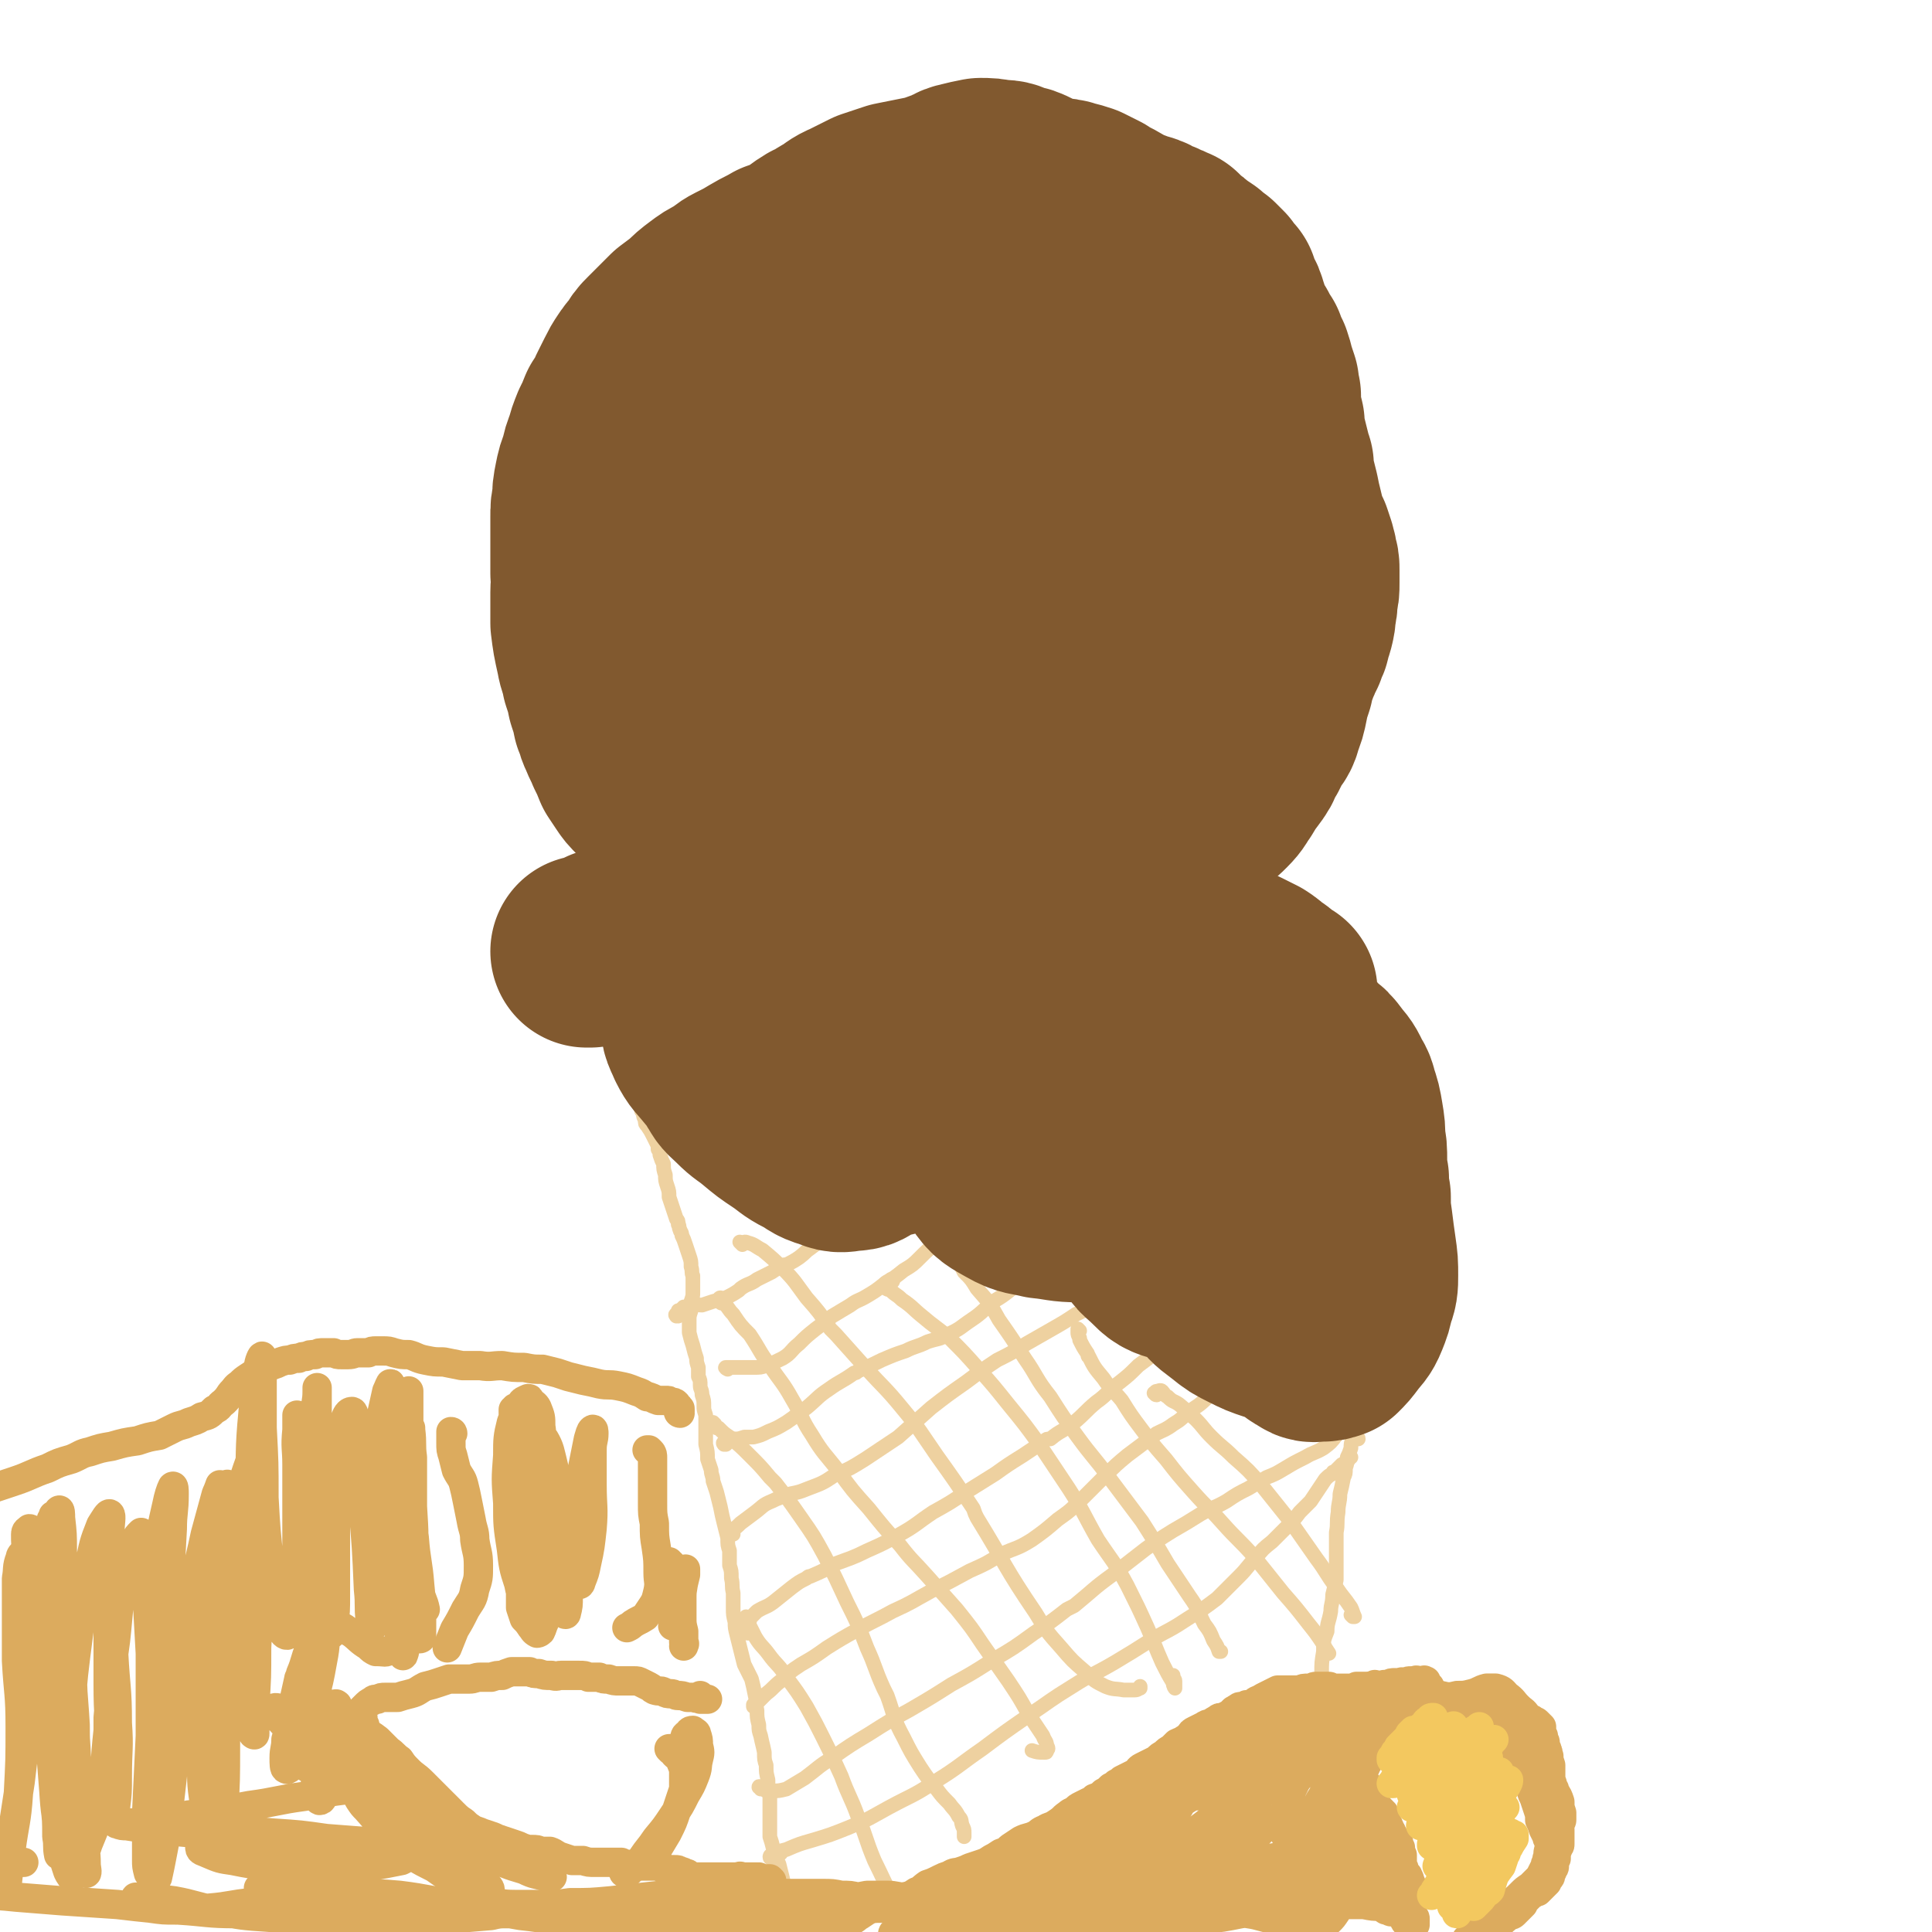 <svg viewBox='0 0 1054 1054' version='1.1' xmlns='http://www.w3.org/2000/svg' xmlns:xlink='http://www.w3.org/1999/xlink'><g fill='none' stroke='#EED1A0' stroke-width='8' stroke-linecap='round' stroke-linejoin='round'><path d='M350,603c0,0 -1,-1 -1,-1 0,0 1,1 1,2 0,1 0,1 0,2 1,1 1,1 1,2 0,1 0,1 1,3 0,2 0,2 1,3 2,3 2,3 3,5 1,2 1,2 2,4 1,2 1,2 1,4 1,1 1,1 1,3 1,3 1,3 2,5 0,3 0,3 1,6 0,3 0,3 1,6 1,3 1,3 1,6 1,3 1,3 2,6 1,3 1,3 2,6 1,1 1,1 1,3 1,1 0,1 1,3 0,1 1,1 1,3 1,2 1,2 2,5 1,3 1,3 2,6 1,3 1,3 1,6 1,3 0,3 1,5 0,2 0,2 0,5 0,2 0,2 0,4 0,2 0,2 -1,5 0,2 0,2 0,5 -1,3 -1,3 -1,5 0,4 0,4 0,7 1,4 1,4 2,7 1,4 1,4 2,7 0,2 0,2 1,5 0,2 0,2 0,5 1,2 1,2 1,5 0,2 1,2 1,5 1,3 1,3 1,6 0,2 0,2 1,5 0,2 0,2 0,4 0,3 0,3 0,5 0,4 0,4 0,7 1,4 1,4 1,8 1,3 1,3 2,6 0,3 1,3 1,6 1,3 1,3 2,6 1,4 1,4 2,8 1,5 1,5 2,9 1,4 1,4 2,8 0,4 0,4 1,7 0,4 0,4 0,8 1,3 1,3 1,7 1,4 0,4 1,8 0,4 0,4 0,8 0,4 0,4 1,8 0,3 0,3 1,7 1,4 1,4 2,8 1,4 1,4 2,8 2,4 2,4 4,8 1,4 1,4 2,9 1,4 0,4 1,8 0,4 0,4 1,8 0,3 0,3 1,6 1,5 1,4 2,9 0,4 0,4 1,7 0,4 0,4 1,8 0,4 0,4 1,7 0,4 0,4 0,8 0,4 0,4 0,8 0,4 0,4 0,8 1,3 1,3 2,7 1,4 1,4 3,8 1,4 1,4 2,8 1,5 1,5 2,10 0,0 0,0 1,1 0,4 0,4 0,8 1,1 1,1 1,2 0,4 0,4 1,8 0,1 0,1 0,3 '/><path d='M741,785c0,-1 -1,-1 -1,-1 0,-1 0,0 0,0 -1,0 -1,0 -2,1 -1,2 -1,3 -1,5 -1,3 -1,3 -2,5 0,3 0,3 -1,6 0,3 0,3 -1,5 -1,5 -1,5 -2,9 0,5 -1,5 -1,10 -1,6 0,6 -1,11 0,5 0,5 0,9 0,5 0,5 0,9 0,4 0,4 0,8 -1,4 -1,4 -2,8 0,5 -1,5 -1,9 -1,6 -2,6 -2,11 -2,5 -2,5 -2,11 -1,6 -1,6 -1,12 -1,5 -1,5 -1,10 0,4 0,4 -1,8 0,2 0,2 -1,5 -1,2 -1,2 -2,4 0,1 0,1 -1,2 0,1 0,1 -1,1 '/><path d='M370,718c-1,0 -1,0 -1,-1 -1,0 0,1 0,1 1,-1 1,-1 1,-3 0,0 0,0 1,0 1,-1 1,-1 2,-2 1,0 1,0 1,0 2,-1 2,-1 4,-1 2,-1 2,0 5,0 3,-1 3,-1 6,-2 4,-1 4,-1 7,-2 4,-2 4,-2 7,-4 1,-1 1,-1 1,-1 4,-3 5,-2 9,-5 4,-2 4,-2 8,-4 3,-2 3,-2 7,-4 0,0 0,0 1,0 4,-2 4,-2 7,-4 4,-3 3,-3 6,-5 4,-3 4,-3 7,-6 3,-2 3,-2 6,-5 2,-2 1,-3 3,-4 1,-2 1,-2 3,-3 1,0 1,0 2,0 0,0 0,0 0,0 0,0 0,0 0,0 0,1 0,1 0,1 '/><path d='M397,747c0,0 -2,-1 -1,-1 0,0 1,0 3,0 1,0 1,0 2,0 2,0 2,0 4,0 3,0 3,0 6,0 4,0 4,0 7,-1 5,-2 5,-2 9,-4 5,-3 4,-4 9,-8 4,-4 4,-4 9,-8 4,-3 4,-3 9,-7 5,-3 5,-3 10,-6 4,-3 4,-2 9,-5 5,-3 5,-3 10,-7 5,-3 5,-3 10,-7 5,-3 5,-3 9,-7 4,-4 4,-4 8,-7 3,-3 3,-3 6,-6 3,-3 3,-3 5,-5 2,-1 2,-1 4,-2 1,0 1,0 2,-1 0,0 0,0 1,0 '/><path d='M396,788c-1,0 -1,0 -1,-1 -1,0 0,1 0,1 1,-1 1,-1 2,-2 2,-1 2,-1 4,-1 2,0 2,0 5,-1 2,0 2,0 5,0 4,-1 4,-1 8,-3 5,-2 5,-2 10,-5 6,-4 5,-4 11,-8 6,-5 6,-6 12,-10 7,-5 7,-4 14,-9 1,0 1,0 2,-1 7,-3 7,-3 13,-6 7,-3 7,-3 13,-5 6,-3 6,-2 12,-5 6,-2 6,-1 11,-4 7,-3 7,-4 13,-8 6,-4 6,-5 12,-10 5,-3 5,-3 10,-7 5,-3 5,-3 9,-5 3,-2 3,-2 7,-4 2,-1 2,-1 5,-2 2,-1 2,0 4,-1 0,0 0,0 1,-1 0,0 0,0 0,0 0,0 0,0 0,0 '/><path d='M400,837c0,0 0,-1 -1,-1 0,0 0,1 0,1 0,-1 0,-1 0,-2 3,-2 3,-2 5,-4 4,-3 4,-3 8,-6 4,-3 4,-4 9,-6 4,-2 5,-2 10,-4 5,-1 5,-1 10,-3 8,-3 8,-3 14,-7 9,-4 9,-4 17,-9 9,-6 9,-6 18,-12 9,-8 9,-8 18,-16 9,-7 9,-7 19,-14 8,-6 8,-6 17,-12 8,-4 8,-4 16,-9 7,-4 7,-4 14,-8 7,-4 7,-4 13,-8 6,-3 6,-3 13,-6 5,-3 5,-3 11,-6 4,-2 4,-3 8,-5 4,-1 4,-1 7,-3 2,-1 2,-1 4,-2 1,0 1,0 1,-1 0,0 0,0 0,0 '/><path d='M409,884c-1,0 -1,-1 -1,-1 0,0 0,0 1,0 2,-2 2,-2 4,-4 5,-3 5,-2 9,-5 5,-4 5,-4 10,-8 4,-3 4,-3 8,-5 1,-1 1,-1 2,-1 7,-3 7,-3 14,-7 8,-3 9,-3 17,-7 9,-4 9,-4 18,-9 9,-5 9,-6 18,-12 9,-5 9,-5 18,-11 8,-5 8,-5 16,-10 7,-5 7,-5 15,-10 6,-4 6,-4 12,-8 1,-1 1,-1 3,-1 6,-5 7,-4 13,-9 6,-5 6,-6 12,-11 7,-5 6,-6 13,-11 5,-4 5,-4 10,-9 4,-3 4,-3 8,-6 3,-3 3,-3 6,-5 2,-3 2,-3 5,-6 2,-2 1,-2 4,-3 1,-1 1,-2 3,-2 0,0 0,0 0,0 -1,2 -1,2 -2,4 '/><path d='M412,931c0,0 -1,-1 -1,-1 0,0 0,0 0,0 0,0 0,1 0,1 0,-1 1,-1 2,-2 2,-2 2,-2 5,-5 4,-3 4,-4 8,-7 5,-5 5,-5 11,-9 7,-4 7,-4 14,-9 8,-5 8,-5 17,-10 9,-5 10,-5 19,-10 11,-5 10,-5 21,-11 10,-5 10,-5 21,-11 9,-4 9,-4 17,-9 9,-4 9,-3 17,-8 7,-5 7,-5 14,-11 7,-5 7,-5 14,-12 6,-6 6,-6 12,-12 6,-6 6,-6 12,-11 4,-3 4,-3 8,-6 4,-3 4,-3 8,-6 4,-2 5,-2 9,-5 5,-3 4,-3 9,-7 4,-3 5,-3 9,-7 4,-3 3,-3 7,-6 3,-2 3,-2 7,-4 2,-2 2,-2 4,-3 2,-1 2,-1 3,-1 1,-1 1,-1 2,0 0,0 0,0 0,0 '/><path d='M415,976c0,-1 -1,-2 -1,-1 1,0 2,1 4,2 1,0 2,0 3,0 4,0 4,0 8,-1 5,-3 5,-3 10,-6 8,-6 7,-6 15,-11 10,-7 10,-7 20,-13 11,-7 11,-7 22,-13 12,-7 12,-7 23,-14 11,-6 11,-6 22,-13 12,-7 12,-7 23,-15 9,-6 9,-6 18,-13 2,-1 2,-1 4,-2 11,-9 10,-9 21,-17 9,-7 9,-7 18,-14 7,-5 7,-5 15,-10 7,-4 7,-4 15,-9 7,-4 7,-3 14,-7 6,-4 6,-4 12,-7 5,-3 5,-3 10,-6 5,-2 5,-2 10,-5 5,-3 5,-3 11,-6 5,-3 5,-2 10,-5 4,-3 4,-3 7,-7 3,-3 3,-3 5,-6 1,-1 1,-1 2,-3 1,-1 1,-1 1,-2 -1,0 -1,1 -2,1 0,0 0,0 0,0 '/><path d='M426,1011c-1,0 -1,-1 -1,-1 -2,1 -2,2 -4,3 0,1 -1,1 -1,0 0,0 0,-1 1,-1 4,-2 4,-2 8,-3 7,-3 7,-3 14,-5 10,-3 10,-3 20,-7 12,-5 11,-5 22,-11 13,-7 13,-6 25,-14 13,-8 13,-9 26,-18 12,-9 12,-9 25,-18 12,-8 11,-8 24,-16 11,-7 11,-6 23,-13 10,-6 10,-6 21,-13 9,-5 10,-5 19,-11 8,-5 8,-5 16,-11 6,-6 6,-6 12,-12 5,-5 4,-5 9,-10 4,-5 4,-5 9,-9 4,-4 4,-4 8,-8 4,-4 4,-4 7,-8 3,-3 3,-3 6,-6 2,-3 2,-3 4,-6 2,-3 2,-3 4,-6 2,-2 2,-2 4,-3 0,-1 0,-1 1,-1 2,-2 2,-2 4,-4 2,-1 2,-1 4,-3 1,-1 0,-1 1,-1 '/><path d='M408,891c0,0 -1,0 -1,-1 0,-1 0,-1 0,-2 0,-2 0,-2 0,-4 0,-1 0,-1 0,-2 0,0 0,0 0,0 1,1 0,2 1,3 2,4 2,4 4,8 3,5 4,5 7,9 5,7 6,6 10,13 6,8 6,8 11,16 5,9 5,9 9,17 5,10 5,10 10,21 4,11 5,11 9,22 5,12 4,12 9,24 5,10 5,11 10,20 4,6 5,6 10,11 2,2 3,1 5,2 0,0 0,-1 1,-1 0,-2 0,-2 0,-4 '/><path d='M390,777c0,0 -1,-1 -1,-1 0,0 0,0 0,1 0,0 0,0 0,0 1,1 1,1 2,2 1,0 1,0 1,0 3,3 3,3 6,5 6,5 6,5 11,10 6,6 6,6 11,12 2,2 2,2 3,3 7,9 7,9 14,19 7,10 7,10 13,21 6,12 6,12 12,25 6,12 6,12 11,25 5,11 4,11 9,22 1,2 1,2 2,4 4,11 3,12 9,23 4,8 4,8 9,16 4,6 4,6 9,12 3,4 3,4 7,8 2,3 3,3 5,7 2,2 1,2 2,5 1,2 1,2 1,4 0,0 0,0 0,1 0,0 0,0 0,1 '/><path d='M394,711c-1,0 -1,-1 -1,-1 -1,-1 0,-1 0,-1 0,0 -1,-1 0,-1 0,0 0,1 1,1 1,1 1,1 1,2 3,3 2,3 5,6 4,6 4,6 9,11 6,9 5,9 11,17 6,9 7,9 12,18 6,10 5,11 11,20 6,10 7,10 14,19 8,11 8,11 17,21 8,10 8,10 17,20 7,9 7,8 15,17 8,9 8,9 16,18 8,10 8,10 14,19 7,10 7,10 14,20 6,9 6,9 11,18 4,6 4,6 8,12 1,3 2,3 2,5 1,2 1,2 0,3 0,1 0,1 -1,1 -4,0 -4,0 -7,-1 '/><path d='M405,679c-1,-1 -1,-1 -1,-1 -1,-1 0,0 0,0 0,0 0,0 0,0 2,0 2,-1 4,0 4,1 4,2 8,4 6,5 6,5 11,10 7,7 7,8 13,16 7,8 7,8 13,17 1,1 1,1 3,3 8,9 8,9 17,19 9,10 10,10 19,21 10,12 10,13 19,26 10,14 10,14 20,29 1,3 1,3 2,5 16,26 15,27 32,52 6,10 6,10 14,19 6,7 6,7 13,13 5,5 5,5 11,8 5,2 5,1 10,2 3,0 3,0 6,0 2,0 2,-1 3,-1 0,0 0,0 0,-1 '/><path d='M487,699c0,0 0,-1 -1,-1 0,0 1,0 0,0 -1,1 -2,1 -3,2 -1,1 0,1 0,2 1,2 1,1 3,2 3,3 3,2 6,5 6,4 6,5 11,9 7,6 8,6 15,12 8,8 8,8 16,17 8,9 8,9 16,19 9,11 9,11 17,22 8,12 8,12 16,24 9,14 8,14 16,28 8,12 9,12 16,25 6,12 6,12 11,23 4,9 4,10 8,19 3,6 3,6 6,11 0,2 1,3 1,3 0,0 0,-2 0,-4 0,-1 -1,-1 -1,-3 '/><path d='M527,690c0,0 -1,-1 -1,-1 0,0 0,0 -1,0 0,0 0,0 -1,0 0,1 0,1 0,1 1,2 1,2 2,4 4,4 4,4 7,9 7,8 7,8 12,17 7,10 7,10 14,21 7,10 6,11 14,21 7,11 7,11 15,22 8,11 9,11 17,22 9,12 9,12 18,24 7,11 7,11 14,23 6,9 6,9 12,18 5,7 4,7 8,15 3,4 3,4 5,9 2,3 2,3 3,6 1,0 1,0 1,0 0,0 0,0 0,0 '/><path d='M589,726c0,0 -1,-1 -1,-1 0,0 0,1 0,1 0,0 0,0 0,1 0,1 0,1 1,3 0,1 0,1 0,1 2,4 2,4 4,7 1,1 0,2 1,2 3,6 3,6 8,12 4,6 5,6 10,12 5,8 5,8 11,16 6,8 6,8 13,16 7,9 7,9 15,18 8,9 8,8 16,17 8,9 9,9 17,18 8,10 8,10 16,20 7,8 7,8 14,17 4,5 4,5 8,11 1,2 1,2 3,5 0,0 0,0 0,0 '/><path d='M631,761c-1,0 -1,-1 -1,-1 -1,0 0,0 0,0 1,0 0,-1 1,-1 1,0 2,-1 3,0 1,1 1,2 3,3 3,3 3,2 6,4 5,4 4,4 9,8 5,5 4,5 9,10 6,6 6,5 12,11 8,7 8,7 15,15 8,10 8,10 16,20 7,10 7,10 14,20 6,8 5,8 11,16 4,6 4,5 8,11 1,2 1,3 2,5 0,0 -1,0 -1,0 0,0 0,0 -1,-1 '/></g>
<g fill='none' stroke='#81592F' stroke-width='105' stroke-linecap='round' stroke-linejoin='round'><path d='M419,472c0,0 0,0 -1,-1 -1,-1 -1,-1 -2,-2 -1,0 -1,-1 -2,0 -3,1 -3,1 -5,3 -3,4 -3,4 -6,7 -4,5 -4,5 -7,10 -2,4 -3,4 -5,8 -2,4 -3,5 -4,9 -1,5 -1,5 0,10 1,4 2,4 4,8 2,3 2,3 5,4 4,1 4,1 8,1 4,-1 4,-2 7,-4 4,-2 4,-3 6,-6 3,-4 4,-4 6,-8 2,-3 2,-4 3,-8 2,-3 2,-3 3,-7 0,-2 0,-3 -1,-4 -1,-2 -2,-2 -4,-2 -2,0 -3,1 -5,2 -4,2 -4,2 -7,4 -3,2 -3,2 -6,5 -3,3 -2,3 -5,6 -3,4 -3,4 -6,8 -2,4 -2,4 -3,8 -2,4 -2,4 -3,8 0,4 -1,5 0,9 0,3 1,4 3,7 2,3 2,4 5,6 3,3 3,4 7,5 4,2 5,2 9,1 5,-1 6,-1 9,-4 5,-3 4,-4 7,-8 3,-4 3,-4 4,-9 2,-4 2,-4 1,-8 -1,-4 -2,-5 -5,-8 -4,-4 -4,-4 -9,-6 -5,-2 -6,-3 -11,-3 -5,0 -5,1 -10,4 -4,3 -4,3 -8,8 -3,4 -3,4 -6,10 -2,5 -2,5 -4,10 -1,6 -2,6 -1,11 0,6 1,6 3,11 3,6 4,6 8,11 4,5 5,5 10,10 5,5 5,5 11,10 6,4 6,4 13,8 1,0 1,0 2,0 4,1 5,2 9,2 4,-1 4,-2 6,-5 3,-3 3,-4 4,-8 1,-5 1,-6 0,-11 -1,-6 -2,-7 -5,-13 -3,-5 -3,-6 -8,-10 -5,-3 -5,-2 -11,-3 -5,-1 -6,-2 -10,-1 -5,2 -5,3 -8,7 -4,4 -3,4 -5,9 -2,4 -2,4 -2,9 -1,3 0,4 2,7 2,4 3,4 7,8 5,5 5,4 11,9 6,5 6,5 12,9 6,4 6,5 12,8 6,3 5,4 12,6 5,2 5,2 11,1 5,0 5,-1 10,-4 5,-2 5,-3 8,-7 4,-5 5,-5 7,-11 2,-5 2,-5 2,-11 0,-5 0,-5 -2,-10 -3,-5 -4,-4 -8,-8 -4,-4 -4,-5 -9,-6 -5,-2 -6,-3 -11,-1 -6,2 -5,3 -10,7 -5,5 -5,5 -9,9 -4,5 -4,5 -7,10 -2,3 -2,4 -3,8 0,2 0,3 2,5 3,3 4,3 8,5 6,3 6,3 13,5 8,1 8,1 16,2 8,0 8,1 16,-1 8,-3 8,-3 15,-8 8,-6 8,-6 14,-13 6,-7 7,-6 12,-14 4,-7 4,-7 5,-15 1,-7 1,-7 0,-14 -2,-7 -2,-7 -6,-13 -3,-4 -4,-4 -8,-7 -5,-3 -5,-3 -10,-5 -5,-1 -6,-2 -11,-1 -6,1 -6,2 -11,5 -5,4 -6,4 -9,10 -4,4 -4,5 -6,10 -1,5 -2,6 -1,11 1,4 2,5 6,7 4,2 5,2 9,2 7,0 7,0 13,-1 7,-2 7,-2 13,-5 7,-4 7,-4 13,-9 6,-6 6,-6 10,-13 5,-7 5,-7 8,-14 3,-7 3,-7 4,-14 2,-8 2,-8 1,-15 0,-5 0,-6 -2,-10 -1,-2 -2,-3 -4,-3 -3,-1 -4,-1 -6,0 -4,3 -4,3 -7,7 -5,4 -5,4 -9,9 -4,7 -5,7 -7,15 -3,11 -2,11 -3,22 -1,12 -1,12 1,24 1,10 2,11 6,21 3,9 3,9 8,18 4,8 3,9 9,17 4,6 4,7 10,11 5,3 6,3 12,3 6,0 6,-1 11,-4 7,-4 6,-5 12,-11 6,-6 6,-6 12,-12 4,-6 4,-6 8,-12 2,-4 2,-4 2,-9 0,-3 0,-3 -2,-5 -3,-3 -3,-3 -7,-5 -5,-2 -5,-3 -10,-3 -6,0 -6,0 -11,2 -6,2 -7,3 -12,7 -5,5 -5,5 -9,11 -5,6 -5,6 -7,13 -3,6 -4,7 -4,14 -1,7 -1,9 2,15 4,6 5,6 12,10 7,4 8,3 16,5 10,1 10,2 20,2 10,0 11,1 21,-1 11,-2 11,-2 22,-6 9,-4 9,-4 18,-10 9,-5 9,-4 16,-11 5,-4 6,-4 8,-10 2,-4 2,-5 1,-10 -1,-6 -2,-6 -7,-10 -4,-6 -5,-6 -11,-9 -6,-4 -6,-4 -13,-6 -6,-1 -7,-2 -12,-1 -6,1 -6,2 -11,6 -6,4 -6,4 -10,9 -3,5 -3,5 -5,11 -1,7 -1,7 0,13 0,2 0,1 1,3 3,6 3,6 6,13 0,1 1,1 2,3 5,7 5,7 11,14 7,6 7,6 13,12 7,7 7,7 15,12 7,4 7,4 15,6 6,2 6,3 13,2 5,-1 5,-2 10,-5 4,-4 4,-4 7,-8 2,-5 3,-6 2,-10 -1,-6 -1,-6 -4,-11 -4,-6 -5,-6 -11,-10 -6,-5 -6,-5 -13,-7 -7,-2 -7,-3 -14,-1 -8,2 -8,3 -15,8 -6,4 -7,4 -12,9 -4,4 -5,4 -7,10 -2,4 -3,5 -1,10 1,6 3,6 8,11 5,5 5,5 12,7 7,3 8,2 16,3 8,0 8,1 16,-1 7,-1 8,-1 14,-4 6,-2 6,-2 11,-6 3,-2 4,-3 6,-6 1,-2 1,-3 0,-5 -2,-4 -3,-4 -7,-6 -5,-3 -5,-3 -11,-4 -6,-1 -7,-2 -12,-1 -6,2 -6,3 -11,8 -4,5 -5,5 -7,11 -2,5 -3,6 -2,11 1,6 2,6 5,11 4,5 5,5 10,9 5,4 5,4 11,7 6,3 6,3 12,5 6,1 7,2 12,1 6,-1 6,-1 11,-4 4,-4 4,-4 7,-9 2,-4 2,-4 3,-8 1,-3 1,-4 -1,-7 -1,-2 -2,-3 -4,-4 -2,0 -3,0 -4,1 -3,1 -3,2 -5,5 -4,4 -4,4 -6,9 -1,5 -2,5 -2,10 0,5 1,6 3,10 1,4 1,4 5,6 2,2 3,1 6,1 3,0 3,0 6,-1 3,-3 3,-3 6,-7 3,-4 4,-4 6,-9 2,-5 2,-5 3,-10 2,-5 2,-6 2,-11 0,-7 0,-7 -1,-14 -1,-7 -1,-7 -2,-15 -1,-7 -1,-7 -1,-14 -1,-5 -1,-5 -1,-10 -1,-5 -1,-5 -1,-10 0,-6 0,-6 -1,-11 0,-6 0,-6 -1,-12 -1,-6 -1,-6 -3,-12 -1,-5 -2,-4 -4,-9 -2,-4 -3,-4 -5,-7 -3,-4 -3,-4 -7,-7 -4,-4 -4,-5 -8,-8 -3,-4 -4,-3 -7,-6 -5,-4 -5,-4 -9,-8 -4,-3 -4,-3 -9,-7 -4,-3 -5,-2 -10,-5 -4,-2 -4,-3 -9,-5 -4,-2 -5,-1 -9,-2 -5,-1 -5,-1 -10,-1 -4,0 -4,-1 -9,-1 -4,0 -4,0 -9,0 -4,0 -4,0 -9,0 -5,0 -5,0 -9,-1 -4,0 -4,-1 -8,-1 -3,0 -3,0 -6,1 -3,1 -3,2 -5,3 -3,2 -2,2 -5,4 -1,2 -1,2 -2,3 -1,1 -1,1 -3,2 0,0 0,0 -1,1 -1,0 -1,0 -1,1 -1,0 -1,0 -2,0 0,0 0,0 -1,1 0,0 0,0 -1,0 0,-1 0,-1 -1,-2 0,0 0,0 0,-1 0,-1 -1,-1 0,-2 1,-2 1,-2 2,-3 2,-3 2,-3 4,-5 3,-4 2,-4 5,-7 4,-2 4,-3 7,-4 4,-2 4,-2 9,-3 4,-1 4,0 8,0 4,-1 4,0 9,-1 5,0 5,0 11,0 6,-1 6,-1 12,-1 6,-1 6,-1 11,0 4,0 4,1 8,2 4,1 4,2 8,3 4,2 4,2 9,4 4,2 4,2 8,4 3,2 3,2 6,5 3,1 3,2 5,4 1,1 1,1 3,2 0,0 1,0 1,0 0,0 0,0 -1,0 -1,0 -1,0 -3,0 '/><path d='M511,459c0,0 -1,-1 -1,-1 0,0 1,0 1,1 0,0 -1,0 -1,1 1,1 2,1 3,2 3,2 3,2 7,3 4,1 4,1 8,1 5,1 5,1 9,0 6,-1 5,-2 10,-3 6,-2 6,-2 12,-3 7,-1 7,0 13,0 8,0 8,0 15,1 8,0 8,1 15,0 7,0 8,0 15,-1 6,-2 6,-3 12,-6 5,-2 5,-2 11,-4 5,-2 5,-1 10,-4 4,-2 4,-2 8,-4 4,-3 4,-3 7,-6 4,-4 3,-4 6,-8 3,-5 3,-5 6,-9 3,-4 3,-4 5,-9 3,-4 2,-4 4,-8 3,-4 4,-4 5,-9 2,-5 2,-5 3,-10 1,-5 1,-5 3,-11 1,-5 1,-5 3,-10 1,-3 1,-2 2,-5 1,-2 1,-2 2,-4 1,-3 1,-3 2,-5 1,-4 1,-4 2,-7 1,-4 1,-4 1,-7 1,-4 1,-4 1,-8 1,-4 1,-4 1,-8 0,-3 0,-3 0,-7 0,-3 0,-3 -1,-6 0,-3 -1,-3 -1,-5 -1,-3 -1,-3 -2,-6 -2,-3 -2,-3 -3,-6 -1,-5 -1,-5 -2,-9 -1,-4 -1,-4 -2,-9 -1,-4 -1,-4 -2,-8 -1,-4 -1,-4 -1,-8 -1,-3 -1,-3 -2,-7 -1,-4 -1,-4 -2,-8 -1,-4 -1,-4 -1,-8 -1,-4 -1,-4 -2,-8 0,-3 0,-3 0,-7 -1,-3 -1,-3 -1,-6 -1,-3 -1,-3 -2,-6 -1,-4 -1,-4 -2,-7 -2,-4 -2,-4 -3,-7 -2,-2 -2,-2 -3,-5 -1,-2 -1,-2 -3,-4 -1,-3 -1,-3 -2,-5 -1,-3 -1,-4 -2,-6 -1,-4 -1,-4 -3,-7 -1,-3 -1,-3 -2,-6 -2,-2 -2,-2 -4,-5 -2,-2 -2,-2 -4,-4 -3,-2 -3,-2 -5,-4 -3,-2 -3,-2 -6,-4 -2,-2 -2,-2 -5,-4 -2,-2 -2,-2 -4,-4 -2,-1 -2,-1 -5,-2 -3,-2 -3,-1 -5,-2 -3,-2 -3,-2 -6,-3 -3,-1 -3,0 -6,-2 -3,-1 -3,-1 -6,-2 0,0 0,0 0,0 -4,-3 -4,-3 -8,-5 -3,-1 -3,-1 -5,-3 -4,-2 -4,-2 -8,-4 -3,-1 -3,-1 -7,-2 -3,-1 -3,-1 -7,-1 -4,-1 -4,-1 -7,-2 -4,-1 -4,-1 -7,-3 -4,-2 -4,-2 -9,-3 -4,-2 -4,-2 -9,-2 -4,-1 -5,-1 -9,-1 -5,1 -5,1 -9,2 -5,1 -4,2 -9,4 -5,1 -5,2 -9,3 -5,1 -5,1 -10,2 -5,1 -5,1 -10,2 -6,2 -6,2 -12,4 -6,3 -6,3 -12,6 -5,2 -5,3 -10,6 -4,2 -4,3 -9,5 -5,3 -4,3 -9,6 -5,3 -5,3 -11,5 -5,3 -6,3 -11,6 -5,3 -5,3 -11,6 -4,2 -4,3 -9,6 -4,2 -4,2 -8,5 -4,3 -4,3 -8,7 -4,3 -4,3 -8,6 -3,3 -3,3 -6,6 -3,3 -3,3 -6,6 -3,3 -3,3 -5,7 -3,3 -3,3 -5,6 -2,3 -2,3 -4,7 -2,4 -2,4 -4,8 -2,5 -2,5 -5,9 -2,5 -2,5 -4,9 -2,5 -2,5 -3,9 -2,5 -2,5 -3,10 -2,5 -2,5 -3,10 -1,5 -1,5 -1,10 -1,4 -1,4 -1,9 0,5 0,5 0,10 0,6 0,6 0,11 0,5 0,5 0,10 1,5 0,5 0,10 0,4 0,4 0,9 0,4 0,4 0,8 1,8 1,8 3,17 1,6 2,6 3,12 2,6 2,6 3,11 2,6 2,6 3,11 2,4 1,4 3,8 2,5 2,4 4,9 2,4 2,4 4,9 2,3 2,3 4,6 2,3 2,3 5,6 4,3 5,2 9,4 4,3 4,3 8,5 4,2 4,2 7,4 2,2 2,2 5,3 2,2 2,2 4,3 2,1 2,1 4,3 2,1 2,1 5,2 2,1 2,1 4,2 2,1 2,1 5,1 3,1 3,2 5,2 2,1 2,1 4,1 1,0 1,0 3,0 0,0 0,0 1,0 0,0 0,0 0,-1 0,0 0,0 0,0 0,0 0,0 -1,0 -1,-1 -1,-1 -2,-1 -1,-1 -1,-1 -2,-3 -1,-2 -1,-2 -2,-4 -1,-4 -1,-5 -3,-9 -3,-6 -3,-6 -6,-12 -4,-8 -3,-8 -7,-15 -5,-8 -5,-8 -9,-17 -5,-11 -5,-11 -9,-23 -3,-7 -3,-7 -5,-15 -2,-6 -2,-6 -3,-13 -2,-10 -2,-10 -3,-20 -1,-12 -2,-12 -1,-24 0,-12 0,-12 2,-23 2,-10 3,-10 7,-20 3,-9 3,-9 8,-17 5,-9 5,-8 11,-16 7,-8 7,-8 14,-15 7,-8 8,-8 15,-15 8,-8 8,-8 17,-14 8,-6 8,-6 17,-12 8,-5 8,-5 17,-10 8,-4 8,-4 17,-8 7,-3 7,-4 15,-7 7,-2 7,-2 14,-4 7,-1 7,-1 13,-1 7,0 7,1 13,3 1,0 1,0 2,1 6,3 6,3 12,7 4,2 4,2 7,5 1,0 1,0 2,1 3,2 3,2 6,3 2,1 2,2 3,3 3,1 3,1 5,3 1,2 1,2 3,4 1,2 1,2 3,3 1,1 1,1 2,1 1,0 1,0 1,0 0,-2 0,-2 0,-4 -1,-2 -1,-2 -2,-5 -2,-2 -2,-3 -6,-4 -4,-3 -4,-3 -9,-4 -6,-1 -6,-2 -12,-2 -7,0 -8,-1 -15,1 -9,2 -9,2 -18,6 -10,5 -11,5 -20,12 -11,8 -11,8 -21,17 -11,10 -11,10 -20,22 -10,13 -10,13 -18,27 -7,15 -7,15 -12,31 -5,16 -5,16 -8,32 -4,24 -3,25 -6,49 -1,8 0,8 0,15 0,6 0,6 1,11 1,4 1,4 3,7 1,2 1,3 3,4 0,1 1,1 1,0 2,-3 1,-3 2,-7 1,-7 1,-7 2,-15 1,-6 1,-6 2,-12 1,-7 1,-8 2,-15 3,-14 3,-14 6,-27 4,-17 3,-17 8,-33 6,-15 5,-15 13,-29 7,-13 8,-12 17,-23 9,-10 9,-9 19,-18 8,-7 8,-7 18,-14 8,-5 7,-6 16,-9 6,-3 7,-3 14,-4 5,-1 5,0 11,0 4,0 4,0 8,1 2,0 2,1 4,1 1,0 2,0 2,0 1,1 0,1 0,2 -1,3 -1,3 -3,6 -4,5 -4,5 -7,10 -6,8 -6,8 -11,15 -8,11 -8,11 -16,21 -10,13 -10,13 -21,26 -12,15 -13,15 -24,31 -23,32 -26,32 -45,66 -7,13 -6,15 -8,29 -1,12 -2,13 1,25 2,8 3,10 9,16 4,4 6,3 13,3 8,0 9,0 16,-4 9,-5 9,-5 17,-12 9,-8 9,-8 18,-17 11,-12 11,-12 20,-26 7,-9 6,-10 12,-20 5,-10 5,-10 10,-20 7,-15 7,-15 14,-30 8,-17 8,-17 17,-34 7,-14 6,-14 14,-27 4,-9 4,-9 9,-17 3,-4 3,-5 6,-6 2,-1 3,-1 5,1 3,3 3,4 5,9 3,7 3,7 5,14 3,9 3,9 4,18 2,11 2,11 3,21 1,12 1,12 0,24 -3,28 -3,28 -9,55 -4,16 -5,16 -11,31 -5,14 -5,13 -11,27 -4,10 -4,10 -8,20 -3,5 -3,5 -6,10 -1,1 -2,1 -3,0 0,-1 0,-2 0,-4 2,-6 2,-6 4,-12 4,-10 4,-10 8,-19 4,-15 4,-15 8,-29 5,-14 5,-14 9,-29 3,-11 3,-11 6,-23 4,-17 5,-17 8,-35 3,-19 3,-19 4,-38 1,-13 2,-14 -1,-26 -1,-7 -2,-10 -7,-13 -4,-3 -6,-2 -11,0 -7,3 -7,5 -12,11 -9,10 -8,10 -15,22 -8,14 -8,14 -15,29 -14,37 -14,37 -26,75 -5,16 -5,16 -8,33 -3,13 -3,13 -5,25 -1,10 -1,10 0,19 0,2 1,2 3,3 0,1 0,0 0,0 2,-2 2,-2 5,-4 1,-1 1,-1 1,-1 5,-8 6,-7 10,-15 7,-10 7,-10 13,-21 7,-13 7,-13 14,-26 1,-2 1,-2 3,-5 4,-8 4,-8 8,-16 5,-11 5,-11 10,-22 6,-13 7,-13 12,-27 3,-11 4,-11 6,-21 0,-4 0,-8 -2,-8 -2,-1 -5,2 -8,6 -8,10 -8,11 -13,22 -18,35 -18,35 -34,71 -6,15 -6,15 -12,31 -4,9 -3,9 -7,18 '/><path d='M364,507c-1,0 -1,0 -1,-1 -1,0 0,1 -1,1 -1,0 -1,0 -2,0 -1,0 -1,0 -2,1 -2,0 -2,0 -3,0 -1,1 -1,1 -3,1 -1,1 -1,1 -3,1 -1,1 -1,1 -2,1 -2,1 -3,0 -5,1 -2,0 -2,0 -4,1 -4,1 -4,1 -7,2 -3,2 -3,2 -6,3 -1,1 -1,0 -3,1 -1,0 -1,0 -2,0 0,0 0,0 0,0 1,0 1,0 2,0 1,-1 1,0 3,-1 3,0 3,0 7,-1 4,-1 4,-1 8,-2 5,-2 5,-2 9,-3 6,-2 6,-2 11,-4 4,-2 4,-2 8,-4 4,-2 4,-2 7,-4 3,-1 2,-2 4,-3 2,-2 2,-2 3,-3 1,0 1,-1 2,-1 0,0 0,0 0,0 0,0 0,0 0,1 '/><path d='M514,480c0,0 -1,0 -1,-1 1,-1 2,-1 3,-2 8,-9 8,-9 15,-19 7,-11 6,-11 13,-22 5,-9 5,-9 10,-18 4,-6 4,-6 7,-13 3,-7 3,-7 6,-13 0,-1 0,-1 0,-3 2,-4 2,-4 3,-9 0,-3 0,-3 0,-7 0,-1 0,-2 -1,-3 -3,-1 -4,-1 -7,0 -4,1 -4,2 -8,5 -1,0 -1,0 -2,1 -5,5 -6,5 -11,10 -6,7 -6,8 -10,16 -6,9 -6,9 -11,19 -5,10 -6,10 -11,20 -3,8 -4,8 -6,17 -2,5 -3,6 -1,10 1,4 2,4 5,5 4,2 5,1 10,0 1,0 1,1 3,0 8,-4 8,-3 16,-8 10,-5 10,-5 19,-12 11,-8 11,-8 20,-18 8,-8 7,-8 15,-17 1,-2 1,-2 3,-4 6,-10 6,-10 12,-20 1,-2 1,-2 1,-4 3,-9 4,-9 6,-19 0,-2 0,-2 0,-4 0,-6 1,-6 0,-12 0,-5 -1,-6 -3,-11 -3,-8 -3,-8 -8,-15 -5,-9 -5,-9 -12,-17 -8,-7 -8,-7 -17,-13 -8,-5 -8,-5 -17,-8 -6,-2 -7,-1 -13,-2 -2,0 -2,-1 -3,0 -6,2 -7,1 -12,5 -5,4 -4,6 -8,11 -2,3 -1,3 -3,6 '/></g>
<g fill='none' stroke='#DCAB5E' stroke-width='16' stroke-linecap='round' stroke-linejoin='round'><path d='M457,1048c0,0 -1,-1 -1,-1 0,0 0,0 0,1 0,0 0,0 0,0 1,1 1,1 2,1 1,0 1,0 3,0 2,0 2,0 3,-1 3,-1 3,-2 5,-3 3,-2 3,-2 6,-4 3,-1 3,-1 5,-3 3,-1 3,-1 6,-1 4,-1 4,-1 7,-2 4,-1 4,-1 7,-3 3,-1 3,-2 6,-4 3,-1 3,-1 7,-3 2,-1 2,-1 5,-2 3,-2 3,-1 6,-2 3,-1 3,-1 5,-2 3,-1 3,-1 6,-2 3,-1 3,-1 6,-3 2,-1 2,-1 5,-3 3,-1 3,-1 5,-3 3,-2 3,-2 6,-4 4,-2 4,-1 8,-3 2,-1 2,-2 5,-3 3,-2 3,-1 6,-3 3,-2 3,-2 5,-4 3,-2 2,-2 5,-3 2,-2 2,-2 4,-3 2,-1 2,-1 4,-2 2,0 2,-1 3,-2 3,-1 3,-1 5,-3 2,-1 2,-1 4,-3 2,-1 2,-1 3,-2 2,-1 2,-1 3,-2 2,-1 2,-1 4,-2 2,-1 2,-1 4,-2 1,-1 1,-2 3,-3 2,-1 2,-1 4,-2 2,-1 2,-1 4,-2 2,-2 2,-2 4,-3 2,-2 2,-2 4,-3 2,-2 2,-2 3,-3 2,-1 3,-1 4,-2 2,-1 1,-1 3,-2 1,-2 1,-2 3,-3 2,-1 2,-1 4,-2 1,0 1,-1 2,-1 1,-1 1,0 3,-1 1,-1 1,-1 3,-2 1,-1 1,-1 3,-1 2,-1 2,-1 4,-2 1,-1 1,-1 2,-2 1,0 1,-1 2,-1 1,-1 1,-1 2,-1 2,0 2,0 3,-1 2,0 2,0 4,-1 2,-2 2,-1 5,-3 2,-1 2,-1 4,-2 2,-1 2,-1 4,-2 2,0 2,0 3,0 2,0 2,0 5,0 2,0 2,0 4,0 2,-1 2,-1 5,-1 2,0 2,-1 4,-1 2,0 2,0 4,0 2,0 2,0 3,0 1,0 1,1 2,1 2,0 2,0 3,0 2,0 2,0 4,0 1,0 1,0 2,0 1,0 1,0 2,0 1,0 1,0 2,-1 1,0 1,0 2,0 1,0 1,0 2,0 1,0 1,0 2,0 2,0 2,0 3,0 2,0 2,0 3,0 2,-1 2,0 3,-1 1,0 1,0 2,0 2,-1 2,-1 4,-1 1,0 1,0 3,0 1,-1 1,0 3,0 1,-1 1,-1 3,-1 1,0 1,0 2,0 1,-1 1,0 1,0 1,0 1,0 1,0 0,0 0,0 1,0 0,0 0,0 1,0 0,0 0,0 1,0 0,0 0,0 0,0 0,0 0,-1 0,0 1,0 1,0 1,0 0,1 0,1 0,1 0,0 0,0 0,1 1,0 1,0 1,0 0,1 0,1 0,1 0,0 0,0 1,0 0,0 0,0 0,0 0,1 0,0 0,1 0,0 0,0 0,0 0,0 0,0 0,1 0,0 0,0 -1,0 0,0 0,0 0,0 0,1 0,0 -1,1 0,0 0,0 0,0 0,1 0,1 -1,1 0,0 0,0 0,0 -1,1 -1,1 -1,1 0,0 0,0 -1,0 0,0 0,0 0,0 0,1 0,1 -1,1 0,0 0,0 -1,1 0,0 0,0 -1,1 0,1 0,1 -1,1 0,1 0,1 -1,2 -1,2 -1,2 -2,3 -2,1 -2,1 -3,2 -1,2 -1,1 -2,3 -1,1 -1,1 -2,2 -1,1 -1,1 -1,3 -1,1 -1,1 -2,2 0,1 -1,1 -1,2 -1,1 -1,1 -1,1 -1,1 -1,1 -2,2 -1,0 -1,1 -1,2 -1,1 -1,1 -2,2 0,1 0,0 -1,1 -1,1 -1,1 -1,1 -1,1 -1,1 -2,2 0,1 0,0 -1,1 0,1 0,1 0,2 -1,1 -1,1 -1,2 -1,0 -1,0 -1,1 -1,0 -1,0 -1,1 0,0 0,0 -1,0 0,1 0,1 0,1 0,0 0,0 -1,1 0,0 0,0 0,0 0,0 0,0 0,0 1,0 1,0 1,0 0,0 0,0 0,0 0,0 -1,0 -1,-1 0,0 0,1 1,1 0,0 0,0 0,0 0,0 0,0 0,1 0,1 0,1 0,1 1,1 1,1 1,1 0,0 1,0 1,1 1,0 0,0 1,1 1,1 1,0 1,1 1,1 1,1 1,1 1,1 1,1 1,2 0,1 0,1 1,2 0,1 0,2 0,3 1,1 1,1 2,2 0,1 0,1 1,2 1,1 1,1 2,2 0,1 0,1 1,1 1,2 0,2 1,3 0,1 0,1 1,3 1,1 0,1 1,2 0,1 0,1 1,2 0,1 0,1 1,2 0,1 0,1 1,2 1,1 1,1 2,2 0,2 0,2 1,3 0,2 0,2 1,4 0,1 0,1 0,3 0,1 0,1 0,2 0,0 0,0 0,1 1,1 1,1 1,2 1,2 1,2 2,3 0,1 1,1 1,3 1,1 0,1 1,2 0,2 0,2 0,3 0,1 0,1 0,2 0,2 0,2 0,3 0,1 0,1 0,3 0,1 0,1 0,2 0,1 0,1 0,2 0,1 0,1 1,2 0,0 0,0 0,1 1,0 1,0 1,1 0,1 0,1 0,1 0,1 0,1 0,1 0,0 0,0 0,0 0,1 0,1 0,1 0,0 0,0 0,-1 '/><path d='M758,934c0,0 -1,-1 -1,-1 0,0 0,0 0,0 0,0 0,0 -1,0 -1,0 -1,1 -2,1 -2,1 -2,1 -4,2 -3,1 -3,2 -7,4 -5,2 -5,2 -9,5 -6,4 -6,5 -12,8 -7,4 -7,4 -14,6 -8,4 -8,4 -15,7 -7,2 -7,3 -14,5 -4,1 -5,1 -9,2 -4,1 -4,0 -8,2 -2,1 -2,1 -5,2 -1,1 -1,1 -3,2 -1,0 -1,0 -2,0 0,1 1,1 1,0 2,-1 2,-1 4,-3 3,-3 3,-3 7,-5 5,-3 5,-3 11,-6 7,-4 7,-4 13,-8 9,-6 8,-6 17,-12 8,-5 8,-5 17,-11 7,-4 7,-5 14,-9 5,-3 5,-2 10,-4 2,-1 2,-1 4,-2 0,0 0,0 0,0 0,1 0,1 -1,2 -2,1 -2,1 -4,1 -4,2 -4,1 -8,2 -5,2 -5,2 -10,4 -6,2 -6,2 -12,5 -8,4 -8,4 -15,9 -9,5 -9,5 -17,11 -11,6 -11,6 -21,12 -9,5 -9,4 -18,9 -2,1 -2,1 -4,1 -9,5 -9,5 -18,9 -8,4 -9,4 -17,7 -7,2 -7,1 -14,4 -4,1 -4,2 -8,3 -1,0 -1,0 -1,1 -2,1 -3,1 -5,2 -1,1 -1,2 -1,3 1,0 3,0 5,-1 4,-1 4,-2 7,-4 7,-3 7,-4 13,-7 9,-5 9,-5 18,-10 10,-5 10,-5 20,-10 12,-6 12,-6 24,-12 11,-7 11,-7 22,-14 8,-5 9,-5 17,-10 5,-2 5,-2 10,-5 1,-1 2,-2 2,-2 0,0 -1,0 -2,1 -4,2 -4,2 -8,4 -6,3 -6,3 -12,5 -8,4 -8,3 -16,7 -9,5 -9,4 -19,10 -10,6 -10,6 -20,13 -10,7 -10,7 -19,14 -11,8 -11,8 -21,17 -10,8 -10,8 -20,16 -8,7 -8,7 -16,13 -5,4 -6,4 -11,8 -2,2 -3,2 -3,4 0,0 1,0 2,0 5,-3 5,-4 10,-7 9,-5 9,-5 17,-11 11,-7 10,-7 21,-15 11,-8 12,-8 23,-17 12,-10 12,-10 23,-19 11,-10 12,-10 23,-20 8,-6 7,-7 15,-14 4,-2 4,-2 8,-5 0,0 1,0 0,0 -1,2 -1,3 -3,5 -4,4 -4,4 -9,7 -6,6 -6,6 -13,11 -10,6 -10,6 -19,12 -12,7 -12,7 -23,14 -14,8 -14,8 -29,16 -14,9 -15,9 -29,16 -14,8 -14,7 -28,14 -11,6 -11,6 -22,12 -8,4 -8,4 -16,9 -4,2 -4,2 -8,4 -2,1 -3,1 -3,2 0,1 1,1 2,1 3,0 3,0 6,-1 6,-1 6,-2 11,-4 9,-4 9,-5 18,-9 10,-5 10,-5 21,-9 13,-6 13,-6 26,-11 13,-6 13,-6 26,-12 13,-5 13,-5 25,-11 8,-4 7,-4 15,-9 3,-2 4,-2 6,-4 1,0 0,-1 0,-1 -4,1 -5,1 -9,3 -8,4 -8,4 -16,8 -9,5 -9,5 -19,11 -16,8 -16,8 -32,16 -14,8 -14,8 -29,15 -12,6 -12,7 -25,12 -8,4 -8,4 -17,7 -4,1 -4,1 -8,2 -1,0 -2,0 -1,0 2,-1 3,-1 6,-3 7,-2 7,-3 13,-5 11,-4 12,-3 23,-7 14,-6 14,-5 28,-11 16,-7 16,-6 32,-14 16,-9 16,-9 32,-20 15,-9 14,-10 29,-19 13,-8 13,-8 26,-15 9,-4 9,-4 19,-7 4,-2 5,-2 9,-1 1,0 2,1 2,2 -1,3 -1,4 -3,6 -4,5 -5,5 -10,8 -7,6 -7,5 -15,10 -11,7 -11,7 -21,13 -14,8 -14,8 -27,16 -14,8 -14,8 -28,16 -11,7 -11,7 -22,15 -7,5 -7,5 -14,11 -3,2 -4,3 -5,5 0,0 2,0 4,-1 6,-3 6,-3 12,-7 10,-6 10,-6 19,-12 13,-8 14,-7 26,-16 13,-10 13,-11 26,-21 14,-10 14,-11 28,-21 11,-8 11,-8 24,-15 7,-5 8,-4 15,-8 2,-1 3,-3 4,-3 1,0 0,2 0,3 -3,3 -4,3 -7,6 -6,4 -6,4 -12,7 -7,4 -7,4 -14,9 -11,6 -11,6 -21,12 -8,5 -8,6 -16,11 -1,1 -1,1 -3,2 -8,7 -8,6 -15,13 -5,4 -5,4 -8,9 -1,1 -2,3 -1,3 2,-1 3,-1 7,-4 6,-4 6,-5 12,-10 7,-6 7,-6 14,-12 11,-10 11,-10 22,-19 9,-8 9,-8 19,-15 9,-7 9,-7 18,-13 6,-4 5,-4 11,-8 2,-2 2,-2 4,-3 1,-1 1,-1 1,-1 0,1 0,1 0,2 -1,1 -1,1 -2,2 -2,1 -2,1 -3,2 -2,2 -2,2 -4,4 -2,2 -2,2 -4,4 -2,3 -2,3 -4,6 -3,3 -3,3 -6,7 -2,4 -2,4 -4,9 -2,6 -2,6 -2,12 0,4 -1,5 0,8 1,2 2,2 4,2 3,-1 3,-1 5,-3 3,-3 3,-3 5,-7 2,-3 2,-4 3,-7 2,-4 2,-4 4,-7 1,-4 1,-3 3,-7 1,-3 1,-3 2,-6 1,-2 1,-2 1,-4 1,-1 1,-1 1,-2 0,0 0,1 0,1 0,2 0,2 -1,4 -1,4 -1,4 -2,8 -1,5 -1,5 -1,11 -1,6 -1,6 -2,13 0,6 -1,6 0,12 0,4 0,4 1,8 0,1 0,2 1,2 0,1 1,1 1,0 1,-1 1,-1 1,-3 1,-3 0,-3 1,-7 0,-4 0,-4 0,-9 1,-6 1,-6 1,-12 0,-7 0,-7 1,-13 0,-5 0,-5 1,-10 0,-3 0,-4 0,-7 1,-2 1,-2 1,-4 1,-1 1,-2 2,-2 0,0 1,0 1,1 1,2 1,2 1,4 1,5 1,5 2,9 1,5 1,5 1,10 0,5 0,5 0,9 0,3 0,3 0,5 0,1 -1,1 -1,1 0,-1 0,-2 -1,-4 0,-4 0,-4 0,-8 0,-5 0,-5 1,-10 0,-6 0,-6 1,-12 2,-7 2,-7 3,-13 2,-6 2,-7 3,-13 1,-3 2,-4 2,-7 0,0 -1,0 -1,0 -2,4 -2,4 -3,8 -3,6 -3,6 -5,13 -2,8 -2,8 -3,16 -2,9 -2,9 -3,19 -1,10 -1,10 -1,20 0,9 -1,9 0,17 0,4 0,5 3,8 1,2 2,2 3,2 2,-1 3,-2 4,-4 2,-4 2,-4 3,-9 1,-6 0,-6 0,-12 0,-7 0,-7 0,-15 0,-6 -1,-6 -2,-12 0,-2 0,-3 -1,-5 0,0 0,0 0,0 -1,2 -1,3 0,5 1,5 1,5 2,10 2,7 3,7 4,13 3,7 2,7 5,15 2,7 2,7 5,14 2,6 2,6 5,12 2,4 2,4 4,8 0,1 1,2 1,2 0,0 0,-1 0,-2 -3,-4 -3,-3 -6,-7 -3,-5 -3,-5 -7,-9 -4,-6 -4,-6 -8,-12 -4,-6 -3,-6 -6,-12 -2,-4 -2,-4 -4,-8 -1,-1 -1,-1 -2,-3 0,0 0,0 0,0 0,0 0,0 0,0 1,2 0,3 2,5 3,6 3,6 7,11 4,4 5,4 9,8 3,4 3,4 7,8 3,3 3,3 6,6 1,2 1,2 3,3 0,0 0,0 1,0 0,0 0,0 0,0 -1,-1 -1,-1 -2,-3 -3,-3 -3,-2 -7,-5 -3,-3 -3,-3 -7,-7 -4,-3 -4,-3 -8,-7 -1,0 -1,0 -2,-1 -2,0 -3,-1 -4,0 -2,1 -2,2 -2,5 -1,2 -1,3 -1,5 1,3 2,3 3,5 3,2 3,2 6,4 2,3 2,3 5,5 3,2 3,2 6,4 2,0 2,1 3,1 1,0 1,0 1,0 1,0 0,-1 0,-1 -3,-1 -3,-1 -6,-2 -5,0 -5,0 -10,-1 -6,0 -6,0 -13,0 -7,0 -7,0 -15,0 -10,1 -10,1 -20,2 -10,1 -9,2 -19,3 -10,2 -10,2 -20,3 -10,0 -10,1 -20,1 -9,0 -9,0 -18,0 -8,-1 -8,-1 -16,-1 -5,0 -5,1 -11,1 -4,1 -4,1 -8,1 -2,1 -2,1 -4,1 -1,0 -1,0 -2,0 -1,0 -1,1 -1,0 1,0 1,0 2,0 3,-1 3,-1 5,-2 6,-1 6,-1 12,-2 9,-1 9,0 19,-1 11,-1 11,-2 22,-3 13,-2 13,-2 26,-4 13,-2 13,-2 26,-3 11,-1 11,-1 22,-3 7,-1 7,-1 14,-2 2,0 2,-1 4,0 1,0 2,1 2,2 0,2 0,2 0,4 -1,3 -1,4 -2,7 -2,3 -2,3 -4,5 -2,2 -3,2 -5,3 -6,0 -6,0 -11,-1 -7,-1 -7,-1 -14,-3 -7,-1 -7,-2 -14,-3 -6,-1 -6,0 -11,-1 -5,0 -5,0 -10,0 -2,-1 -2,0 -5,0 0,0 -1,0 0,0 2,0 2,0 5,0 7,0 7,-1 13,-1 9,0 9,0 17,-1 10,-1 10,-1 19,-3 9,-3 9,-3 17,-6 6,-2 6,-2 11,-6 3,-2 3,-2 5,-6 1,-2 2,-3 0,-4 -3,-2 -4,-2 -8,-3 -9,-1 -9,-2 -17,-1 -13,0 -13,0 -25,2 -14,3 -14,3 -28,7 -14,4 -14,5 -28,10 -14,4 -14,5 -27,9 -12,5 -13,4 -25,9 -7,3 -7,3 -14,6 -2,1 -4,2 -4,3 0,1 2,0 4,0 8,-2 8,-2 15,-4 11,-3 11,-2 22,-7 13,-5 13,-5 25,-11 12,-7 12,-6 24,-14 11,-6 11,-7 21,-14 7,-5 7,-5 13,-11 2,-2 4,-3 3,-4 0,-1 -3,-1 -5,0 -7,1 -7,2 -14,5 -10,4 -10,4 -20,7 -12,4 -12,4 -23,8 -13,4 -13,3 -25,7 -11,4 -11,4 -20,8 -7,4 -7,4 -14,8 -2,2 -3,2 -4,4 -1,1 0,1 1,1 5,1 5,1 10,0 9,0 9,0 19,-1 12,-3 12,-3 25,-7 12,-3 12,-4 24,-9 2,0 2,0 4,-2 11,-6 11,-6 21,-13 7,-4 7,-5 14,-9 1,-1 1,-1 2,-2 2,-2 2,-2 4,-4 1,0 0,-1 0,-1 -4,2 -4,3 -9,5 -1,1 -1,1 -2,1 -9,4 -9,4 -17,9 -10,5 -10,5 -20,10 -11,6 -11,6 -22,13 -9,6 -9,5 -18,12 -4,4 -4,4 -8,8 -1,2 -3,3 -2,4 3,1 5,0 10,-1 10,-2 10,-2 21,-5 10,-3 10,-3 20,-7 2,-1 2,-1 4,-2 14,-5 14,-4 27,-10 12,-4 12,-5 24,-10 7,-3 7,-3 15,-6 5,-1 5,-2 9,-3 1,0 0,0 0,0 -4,3 -4,3 -8,5 -7,3 -7,2 -14,5 -10,4 -10,4 -19,7 -11,4 -11,4 -22,7 -10,3 -9,3 -19,6 -2,1 -2,0 -4,1 -13,2 -13,3 -26,6 -14,3 -14,2 -28,5 -13,2 -13,3 -25,7 -8,2 -8,3 -16,6 -5,2 -5,1 -9,4 -2,0 -3,1 -4,2 0,0 1,-1 2,-1 4,-3 4,-4 8,-6 8,-5 8,-5 16,-8 12,-5 12,-5 23,-9 14,-5 15,-4 28,-10 14,-5 15,-4 28,-11 12,-6 12,-6 23,-13 9,-6 9,-6 16,-12 3,-2 5,-4 5,-5 -1,-1 -3,-1 -5,0 -8,3 -7,4 -15,7 -11,6 -10,6 -22,11 -13,5 -13,5 -26,10 -15,6 -15,6 -29,11 -13,5 -13,5 -27,9 -10,3 -11,2 -21,4 -9,1 -9,1 -18,3 -6,1 -6,1 -12,2 -2,1 -2,1 -3,2 -1,0 -1,1 0,1 4,1 4,1 9,1 7,1 7,1 14,0 10,-1 10,-1 19,-4 11,-2 11,-2 21,-5 10,-4 10,-4 20,-8 9,-4 9,-4 17,-9 5,-3 5,-3 10,-7 2,-1 3,-3 3,-3 -1,-1 -3,-1 -5,0 -6,2 -6,3 -11,6 -8,6 -8,6 -15,11 -8,7 -8,7 -17,13 -8,5 -8,5 -16,9 -6,3 -6,2 -12,4 -2,1 -2,1 -4,2 -1,0 -1,0 -1,0 3,0 3,1 6,0 4,-1 4,-1 9,-3 '/><path d='M763,928c-1,0 -1,0 -1,-1 -1,0 0,1 0,1 0,0 0,-1 0,-1 1,-1 1,-1 2,-2 0,-1 0,-1 1,-2 0,0 0,-1 1,-1 0,0 0,0 0,1 0,0 0,0 0,0 1,0 0,1 1,1 0,0 0,0 1,0 0,0 0,0 0,0 0,0 0,0 1,0 0,0 0,1 1,1 1,1 1,1 2,2 0,0 0,0 1,0 1,0 1,0 3,0 1,0 1,0 2,0 1,0 1,0 3,0 1,0 1,0 2,0 1,0 1,0 2,0 1,0 1,0 2,0 0,0 0,0 1,0 1,0 1,0 2,0 0,0 0,0 1,0 1,0 1,0 2,0 2,0 2,0 3,0 1,0 1,0 2,0 1,0 1,0 2,1 2,0 2,0 3,0 1,0 1,0 2,0 2,-1 2,-1 4,-1 1,0 1,0 2,0 2,0 2,0 3,0 1,0 1,0 2,0 1,0 1,0 2,1 1,0 1,-1 2,0 1,0 0,0 1,1 1,1 1,1 1,1 1,1 1,1 1,1 1,1 1,1 2,1 1,1 1,1 2,1 0,1 0,1 1,1 0,0 0,1 1,1 1,0 1,0 2,0 1,1 1,1 1,1 1,1 1,1 2,1 1,1 1,1 2,1 1,1 1,1 1,1 1,0 1,0 2,1 0,0 0,0 1,1 0,0 0,0 1,1 0,1 0,1 0,3 0,1 0,1 1,2 0,1 0,1 0,2 1,1 1,1 1,2 0,1 0,1 0,2 1,1 1,1 1,2 1,1 0,1 1,3 0,2 0,2 1,5 0,2 0,2 0,5 0,1 0,1 0,2 0,1 0,1 0,2 0,1 0,1 1,2 0,1 0,1 1,2 0,1 0,1 0,2 1,2 1,2 2,3 0,3 0,3 1,5 0,2 0,2 0,5 0,1 0,1 0,2 0,0 0,0 0,1 0,1 0,1 0,2 0,1 -1,1 0,2 0,1 0,1 0,3 0,1 0,1 0,3 0,1 0,1 0,2 0,1 0,1 -1,2 0,1 0,1 -1,2 0,2 0,2 0,4 -1,1 -1,1 -1,2 0,1 0,1 0,2 0,1 0,1 -1,2 0,1 0,1 -1,2 0,2 0,2 -1,3 -1,1 -1,1 -1,2 -1,1 -1,1 -2,2 -1,1 -1,1 -2,2 0,0 0,0 -1,1 -1,0 -1,0 -1,0 -2,1 -1,1 -3,2 -1,1 -1,1 -2,2 -2,1 -1,1 -2,3 -1,1 -1,1 -2,2 -1,1 -1,1 -2,2 -1,1 -1,1 -1,1 -1,1 -2,1 -3,1 -1,1 -1,1 -2,2 -1,0 -1,1 -2,2 -1,1 -2,1 -3,2 -1,1 -1,1 -2,2 -1,1 -2,1 -3,1 -1,1 -1,1 -3,1 -1,1 -1,1 -3,2 -1,0 -1,0 -1,1 -1,1 -1,1 -1,1 -1,0 -1,0 -1,0 0,1 0,1 0,0 -1,0 -1,0 -1,0 -1,0 -1,0 -1,0 0,0 0,0 0,0 0,0 0,0 0,0 0,-1 0,-1 0,-1 1,-1 1,-1 3,-1 2,-2 2,-2 4,-3 3,-2 4,-2 6,-4 3,-2 3,-3 6,-5 3,-3 2,-4 5,-7 3,-2 3,-2 6,-5 2,-2 2,-2 5,-4 2,-2 2,-2 4,-4 1,-1 1,-1 2,-3 1,-2 1,-2 2,-4 0,-2 1,-2 1,-4 1,-2 0,-2 1,-5 0,-2 1,-2 1,-4 0,-1 0,-2 0,-3 0,-3 0,-3 0,-5 1,-3 1,-3 1,-5 1,-3 1,-3 1,-5 0,-2 0,-2 0,-4 0,-2 0,-2 0,-3 0,-2 -1,-2 -1,-4 0,-3 0,-3 -1,-5 0,-3 0,-3 0,-6 -1,-3 -1,-3 -2,-5 -1,-2 -1,-2 -2,-3 -2,-2 -2,-1 -4,-3 -2,-1 -3,0 -4,-2 -2,-1 -2,-2 -4,-4 -2,-2 -2,-1 -4,-3 -2,-2 -2,-2 -4,-3 -2,-1 -3,-1 -5,-2 -2,0 -2,0 -5,0 -2,0 -2,0 -5,0 -1,1 -1,1 -3,1 -2,0 -2,0 -3,-1 -3,0 -3,-1 -5,-1 -1,-1 -1,-1 -3,-2 -2,-1 -2,-1 -3,-2 -2,0 -2,0 -3,-1 -1,0 -1,0 -2,0 0,0 0,0 -1,1 0,0 0,0 -1,0 0,0 0,0 0,0 0,0 0,0 0,0 0,0 0,0 0,0 1,0 1,0 2,1 1,0 1,1 2,1 3,1 3,1 5,2 3,1 3,1 6,2 3,0 3,0 7,0 3,0 3,0 6,0 3,0 3,-1 6,-1 2,0 2,0 5,1 2,1 2,1 4,2 2,2 2,2 4,4 2,2 2,2 4,4 1,2 1,3 3,5 1,2 1,2 2,4 2,3 2,3 3,5 2,3 2,3 3,6 2,3 2,3 3,6 2,3 2,3 3,6 0,3 0,3 1,6 0,2 0,2 0,4 0,1 -1,1 -1,3 0,1 0,1 -1,2 0,1 0,1 -1,2 0,1 0,1 -1,2 0,1 0,1 -1,2 -1,0 -1,0 -1,0 -1,1 -1,1 -1,0 -1,-1 -1,-1 -1,-2 -1,-2 -1,-2 -2,-4 -1,-3 -1,-3 -2,-5 0,-3 0,-3 -1,-6 -1,-3 -1,-3 -2,-6 -1,-2 -1,-2 -2,-5 -1,-3 -1,-3 -2,-5 0,-3 0,-3 -1,-5 0,-2 0,-2 -1,-5 -1,-2 -1,-2 -2,-3 -1,-2 -1,-2 -2,-3 -2,-2 -2,-2 -3,-4 -1,-1 -1,-1 -3,-3 -1,-2 -1,-2 -3,-3 -2,-1 -2,-2 -3,-3 -3,-1 -3,-1 -6,-2 -3,-1 -3,-1 -6,-2 -3,-1 -3,-1 -6,-2 -3,-1 -3,-1 -6,-2 -2,0 -2,0 -4,-1 -1,0 -1,0 -3,0 -2,0 -2,0 -3,-1 -2,0 -2,0 -3,0 -2,-1 -2,-1 -4,-2 -1,0 -1,0 -3,0 0,-1 0,0 -1,0 -1,0 -1,0 -1,0 -1,0 -1,0 -1,0 -1,0 -1,0 -1,0 0,-1 0,-1 0,-2 0,0 -1,0 0,-1 1,-1 1,-1 2,-2 1,0 1,0 3,-1 2,0 2,0 3,0 3,0 3,0 5,1 3,0 3,0 6,0 4,1 5,1 9,0 4,0 4,0 8,-1 4,-1 4,-2 8,-3 3,0 3,0 5,0 4,1 4,2 6,4 4,3 3,3 6,6 3,3 3,2 5,5 2,2 2,2 3,5 1,2 1,2 3,4 0,1 1,1 1,2 1,1 1,1 1,2 0,1 1,1 1,1 0,1 -1,1 -1,1 0,0 -1,0 -1,-1 -2,-1 -2,-1 -4,-2 -3,-3 -2,-3 -5,-5 -3,-4 -3,-4 -7,-6 -4,-3 -4,-3 -8,-5 -4,-1 -4,-1 -9,-2 -4,-1 -5,0 -9,-1 -5,0 -5,0 -9,0 -4,0 -4,1 -8,0 -3,0 -3,0 -6,-1 -2,0 -2,-1 -5,-1 -1,0 -1,0 -3,1 -2,1 -2,1 -3,2 -1,1 -1,2 -1,3 0,1 1,1 2,2 1,1 1,1 3,2 '/></g>
<g fill='none' stroke='#F3C85F' stroke-width='16' stroke-linecap='round' stroke-linejoin='round'><path d='M780,948c0,0 -1,0 -1,-1 0,0 0,1 0,1 0,0 -1,-1 -2,0 -1,1 -1,1 -2,3 -2,2 -1,3 -3,5 -2,1 -2,1 -4,2 -1,1 -1,2 -2,2 -1,1 -1,1 -2,1 0,0 -1,1 -1,0 0,0 1,0 1,-1 1,-1 1,-1 2,-3 1,-2 1,-2 2,-4 1,-3 1,-3 2,-5 1,-1 1,-1 1,-3 0,0 1,0 0,-1 0,0 0,0 0,0 -1,1 -1,1 -2,2 -1,2 -1,2 -2,3 -2,2 -2,2 -4,4 -1,2 -1,2 -2,3 -1,2 -1,2 -2,3 0,0 0,1 0,1 0,0 0,-1 1,-1 1,-2 1,-2 3,-4 2,-2 2,-2 5,-5 2,-2 2,-2 4,-5 2,-2 2,-2 5,-4 1,-2 1,-2 3,-3 0,-1 1,-1 2,-1 0,0 0,1 -1,2 -1,2 -1,2 -2,4 -3,4 -3,3 -5,7 -4,5 -3,5 -6,10 -2,3 -2,4 -4,7 -1,2 -2,2 -3,3 -1,2 -1,2 -2,3 0,0 0,0 0,0 1,-1 1,-1 2,-2 2,-2 2,-2 4,-4 2,-3 2,-3 4,-6 1,-2 1,-1 3,-3 2,-3 2,-3 4,-5 2,-3 2,-3 4,-5 1,-1 1,-1 2,-3 0,0 0,0 0,0 0,0 0,0 0,1 -1,2 -1,2 -3,4 -1,3 -1,3 -3,6 -3,3 -3,3 -6,6 -2,2 -2,2 -4,4 -2,2 -2,2 -4,4 -1,1 -1,1 -2,2 0,1 0,1 0,1 0,0 1,0 1,-1 3,-2 3,-2 5,-4 3,-3 3,-3 5,-5 4,-4 4,-4 8,-8 4,-4 3,-4 7,-8 2,-2 2,-2 4,-4 1,-1 1,-1 3,-1 0,-1 0,0 0,0 0,1 0,2 0,3 -2,3 -2,3 -4,5 -2,3 -2,3 -5,6 -2,3 -2,3 -5,5 -2,2 -2,2 -4,4 -2,2 -3,2 -5,5 0,0 -1,1 0,1 0,0 0,0 1,0 1,-1 2,-1 3,-2 3,-2 3,-3 5,-6 3,-2 3,-3 5,-5 3,-4 3,-4 5,-7 2,-3 2,-3 4,-5 1,-1 2,-1 2,-1 1,0 1,0 0,1 -1,2 -1,2 -2,4 -2,3 -2,2 -4,5 0,0 0,1 0,2 -3,3 -3,3 -6,7 -3,3 -3,3 -6,6 -3,3 -3,3 -6,7 -1,1 -1,1 -1,2 0,0 0,0 0,0 1,1 1,1 2,0 2,-1 2,-1 4,-2 3,-2 3,-2 6,-4 3,-4 3,-4 6,-7 4,-4 4,-4 7,-8 3,-4 3,-4 6,-8 3,-3 3,-3 5,-6 1,-1 1,-1 1,-2 0,0 0,0 0,0 -2,2 -2,1 -4,3 -3,4 -3,4 -6,8 -4,5 -4,5 -8,10 -4,5 -5,5 -9,10 -4,5 -4,5 -8,9 -1,2 -1,2 -2,4 0,0 0,0 0,0 1,0 1,0 2,-1 2,-2 2,-2 4,-4 4,-4 4,-4 8,-7 4,-4 4,-4 8,-8 4,-3 4,-3 8,-7 3,-3 3,-3 6,-6 2,-1 2,-1 4,-3 1,0 1,-1 1,-1 0,1 0,1 -1,2 -2,3 -2,3 -4,5 -3,4 -4,4 -7,8 -4,4 -4,4 -7,8 -4,4 -4,4 -7,8 -2,3 -2,3 -5,6 -1,1 -1,1 -2,2 0,0 0,0 0,0 1,-2 1,-2 3,-3 2,-3 2,-3 5,-6 3,-3 3,-3 7,-6 4,-4 4,-4 8,-8 4,-4 4,-4 8,-8 3,-3 2,-3 5,-7 0,0 1,-1 1,-1 -1,0 -1,2 -3,3 -3,4 -3,4 -6,7 -4,5 -5,5 -9,10 -4,5 -4,5 -8,11 -3,4 -3,4 -7,9 -2,2 -2,2 -4,5 -1,1 -1,1 -2,2 0,0 -1,0 -1,0 1,0 1,-1 2,-2 2,-2 2,-2 4,-4 3,-3 3,-3 7,-6 4,-5 4,-5 8,-9 4,-4 4,-4 8,-8 3,-3 4,-3 6,-6 1,-1 2,-2 2,-2 0,-1 -1,0 -1,0 -2,3 -2,3 -4,6 -2,3 -3,3 -5,7 -3,5 -3,5 -6,10 -2,5 -2,5 -5,10 -2,4 -2,4 -5,8 -1,2 -1,2 -3,4 -1,2 -1,2 -2,3 0,0 0,-1 0,-1 2,-3 2,-3 4,-5 3,-3 3,-3 6,-6 4,-4 4,-4 8,-9 5,-5 5,-4 10,-9 3,-4 3,-4 7,-8 1,-1 1,-1 2,-2 0,-1 0,0 0,0 -2,3 -2,3 -3,5 -3,4 -3,4 -6,8 -4,6 -4,6 -8,11 -4,6 -4,6 -8,11 -3,5 -3,5 -6,10 -1,3 -1,3 -2,5 0,0 -1,1 -1,1 1,-3 2,-3 3,-6 1,-1 1,-1 2,-1 3,-5 3,-5 6,-9 4,-6 4,-6 9,-11 4,-5 4,-5 9,-10 3,-4 3,-4 6,-7 2,-2 2,-1 3,-3 1,0 1,0 1,0 0,1 0,1 -1,3 -2,3 -2,3 -4,6 -3,4 -3,5 -7,9 -4,5 -4,5 -8,11 -4,5 -4,4 -8,9 -2,3 -2,3 -4,6 -1,1 -2,1 -1,1 0,0 0,-1 1,-2 3,-3 3,-3 6,-5 3,-4 3,-5 6,-9 4,-4 4,-4 8,-8 2,-4 2,-4 5,-8 1,-2 1,-2 2,-4 1,-1 1,-2 1,-2 0,0 -1,1 -2,3 -3,4 -3,4 -6,8 -4,5 -4,5 -8,11 -4,6 -5,6 -9,13 -3,5 -3,5 -6,11 -2,4 -2,4 -5,7 -1,2 -1,2 -2,3 0,0 1,-1 1,-1 2,-3 2,-4 4,-7 3,-4 3,-4 7,-8 4,-5 4,-5 8,-10 4,-5 4,-5 8,-9 3,-4 4,-4 7,-7 2,-2 2,-2 3,-4 1,-1 2,-2 2,-2 0,0 -1,1 -1,1 -2,4 -2,4 -4,7 -2,5 -2,5 -5,11 -4,6 -4,6 -8,13 -3,6 -3,6 -6,12 -2,3 -2,3 -4,7 -1,2 -1,2 -1,3 0,0 0,0 0,0 1,-1 1,-1 2,-2 2,-2 2,-2 5,-5 3,-4 4,-3 7,-8 4,-4 4,-4 8,-9 3,-5 3,-5 6,-10 2,-3 2,-3 3,-5 0,0 1,-1 1,-1 -1,1 -1,2 -2,3 -2,3 -2,3 -4,6 -3,4 -3,4 -6,8 -3,5 -2,5 -5,9 -3,4 -3,4 -6,8 -3,4 -3,4 -5,7 -1,1 -1,2 -1,3 -1,0 0,0 0,-1 2,-2 2,-2 4,-5 3,-4 3,-4 6,-8 3,-4 3,-5 6,-9 3,-5 3,-5 6,-9 3,-3 3,-3 5,-6 2,-2 2,-2 3,-4 1,0 1,-1 1,-1 0,1 0,1 0,2 -2,3 -2,3 -3,5 -3,4 -3,4 -5,8 -3,4 -3,4 -6,8 -2,4 -2,4 -4,8 -2,3 -2,3 -4,6 0,1 -1,2 0,2 1,-1 2,-2 4,-4 3,-4 3,-4 5,-9 3,-5 3,-5 6,-9 1,-3 1,-3 2,-6 1,-1 1,-2 0,-1 -1,2 -1,2 -2,5 -2,4 -2,4 -4,8 -1,3 -1,3 -2,7 0,0 0,0 -1,1 '/></g>
<g fill='none' stroke='#DCAB5E' stroke-width='16' stroke-linecap='round' stroke-linejoin='round'><path d='M371,771c0,0 -1,0 -1,-1 0,0 1,0 1,0 0,0 0,-1 0,-1 0,-1 0,-1 -1,-1 -1,-1 -1,-1 -1,-2 -1,-1 -1,-1 -3,-1 -1,-1 -1,-1 -3,-1 -2,0 -2,0 -4,0 -3,-1 -2,-1 -5,-2 0,0 0,0 -1,0 -3,-2 -3,-2 -6,-3 -5,-2 -5,-2 -10,-3 -5,-1 -5,0 -10,-1 -4,-1 -4,-1 -9,-2 -4,-1 -4,-1 -8,-2 -3,-1 -3,-1 -6,-2 -4,-1 -4,-1 -8,-2 -5,0 -5,0 -10,-1 -6,0 -6,0 -12,-1 -6,0 -6,1 -12,0 -5,0 -5,0 -10,0 -5,-1 -5,-1 -10,-2 -5,0 -5,0 -10,-1 -5,-1 -5,-2 -9,-3 -4,0 -4,0 -8,-1 -3,-1 -3,-1 -6,-1 -2,0 -2,0 -4,0 -2,0 -2,0 -4,1 -3,0 -3,0 -6,0 -2,0 -2,1 -5,1 -2,0 -2,0 -4,0 -2,0 -2,0 -4,-1 -3,0 -3,0 -5,0 -3,0 -3,0 -5,1 -3,0 -3,0 -5,1 -2,0 -2,0 -4,1 -3,0 -2,0 -5,1 -2,0 -2,0 -5,1 -2,1 -2,1 -5,2 -3,1 -3,1 -5,2 -4,2 -4,2 -7,4 -3,2 -3,2 -5,4 -3,2 -2,2 -5,5 -2,3 -2,3 -4,5 -3,2 -2,3 -5,4 -3,3 -3,3 -7,4 -3,2 -4,2 -7,3 -4,2 -4,1 -8,3 -4,2 -4,2 -8,4 -6,1 -6,1 -12,3 -7,1 -7,1 -14,3 -6,1 -6,1 -12,3 -5,1 -5,2 -10,4 -7,2 -7,2 -13,5 -9,3 -9,4 -18,7 -9,3 -9,3 -18,6 '/><path d='M199,941c0,0 -1,-1 -1,-1 0,-1 0,-1 0,-1 0,-1 0,-1 0,-2 -1,-1 -1,-1 -1,-1 0,-1 0,-1 -1,-1 0,0 0,0 0,0 0,0 0,0 0,0 0,-1 0,-1 0,-1 2,-2 2,-2 3,-3 2,-2 2,-2 4,-3 1,-1 1,-1 3,-1 2,-1 2,-1 4,-1 3,0 3,0 7,0 3,-1 3,-1 7,-2 4,-1 4,-2 8,-4 4,-1 4,-1 7,-2 3,-1 3,-1 6,-2 3,0 3,0 6,0 2,0 2,0 5,0 3,0 3,-1 6,-1 3,0 3,0 6,0 3,-1 3,-1 6,-1 2,-1 2,-1 5,-2 2,0 2,0 5,0 2,0 2,0 5,0 2,1 2,1 5,1 3,1 3,1 7,1 3,1 3,0 5,0 3,0 3,0 5,0 3,0 3,0 5,0 3,0 3,0 5,1 3,0 3,0 6,0 2,1 2,1 5,1 3,1 3,1 6,1 2,0 2,0 5,0 1,0 1,0 3,0 2,0 2,0 4,1 2,1 2,1 4,2 2,1 1,1 3,2 3,1 3,0 5,1 2,1 2,1 4,1 2,0 2,1 4,1 2,0 2,0 5,1 2,0 2,0 4,0 1,1 1,0 3,1 1,0 1,0 3,0 0,0 0,0 1,0 0,0 -1,0 -1,0 0,0 0,0 -1,0 -1,-1 -1,-1 -2,-2 '/><path d='M354,792c0,0 0,-1 -1,-1 0,0 1,0 1,0 1,1 1,1 1,1 1,1 1,2 1,3 0,2 0,2 0,4 0,3 0,3 0,5 0,3 0,3 0,6 0,5 0,5 0,10 0,6 0,6 1,11 0,7 0,7 1,13 1,7 1,7 1,14 0,5 1,5 0,10 -1,4 -1,5 -3,8 -2,3 -2,3 -4,6 -3,2 -4,2 -7,4 -1,1 -1,1 -3,2 '/><path d='M247,782c0,0 0,-1 -1,-1 0,0 0,0 0,0 0,0 0,0 0,1 0,2 0,2 0,5 0,4 0,4 1,7 1,4 1,4 2,8 2,4 3,4 4,8 1,4 1,4 2,9 1,5 1,5 2,10 1,6 2,6 2,11 1,7 2,7 2,14 0,7 0,7 -2,13 -1,6 -2,6 -5,11 -3,6 -3,6 -6,11 -2,5 -2,5 -4,10 '/><path d='M184,931c0,-1 -1,-1 -1,-1 0,-1 1,0 1,0 0,0 0,0 0,1 0,1 0,1 1,2 1,2 1,2 2,4 2,2 2,2 5,3 2,2 2,2 5,4 5,2 5,2 9,5 3,3 3,3 6,6 3,2 3,3 6,5 2,3 2,3 5,6 3,3 4,3 7,6 3,3 3,3 6,6 3,3 3,3 6,6 2,2 2,2 5,5 3,3 3,3 6,5 2,2 2,2 5,4 2,1 3,1 5,2 3,1 3,1 6,2 2,1 2,1 5,2 3,1 3,1 6,2 3,1 3,1 5,2 3,1 3,1 5,1 3,0 3,0 5,1 2,0 2,0 5,0 3,1 3,2 6,3 3,1 3,1 6,2 2,0 3,0 6,0 3,1 3,1 7,1 3,0 3,0 6,0 3,0 3,0 5,0 2,0 2,0 3,0 1,1 1,1 3,1 2,1 2,1 3,1 2,0 2,0 4,0 2,0 2,0 4,0 1,0 1,0 3,0 3,0 3,0 5,1 2,0 2,0 3,1 2,0 2,0 4,0 2,0 2,0 3,1 2,0 1,0 3,1 1,0 1,0 2,1 1,0 1,1 3,1 1,0 1,0 3,0 1,0 1,0 3,0 2,0 2,0 3,0 2,0 2,0 4,0 0,0 0,0 1,0 1,0 1,0 2,0 1,0 1,0 2,0 0,0 0,0 1,0 1,0 1,0 2,0 2,0 2,0 3,0 1,-1 1,0 2,0 0,0 0,0 0,0 2,0 2,0 3,0 1,0 1,0 1,0 1,0 1,0 2,0 1,0 1,0 2,0 0,1 0,0 1,0 1,1 1,1 2,1 1,0 1,0 2,0 0,0 0,0 0,0 1,0 1,0 2,0 0,0 0,0 0,0 0,0 0,0 0,0 0,0 0,0 0,0 1,1 0,0 0,0 0,0 0,0 0,1 0,0 0,0 0,0 1,0 1,0 1,0 '/><path d='M423,1037c0,-1 -1,-1 -1,-1 0,-1 0,0 0,0 0,0 0,0 -1,0 0,-1 0,-1 0,-2 -1,0 -1,0 -1,-1 -1,-1 -1,-1 -2,-1 -1,-1 -1,-1 -3,-1 -1,-1 -1,-1 -3,-1 -3,-1 -3,0 -5,-1 -3,0 -3,0 -5,-1 -3,0 -3,0 -6,0 -2,0 -2,0 -4,0 -2,0 -2,0 -4,1 0,1 -1,1 -1,2 0,1 0,1 1,1 2,1 2,0 4,1 3,0 3,0 6,1 4,0 4,0 7,1 4,0 4,0 8,1 4,1 4,1 7,2 4,0 4,0 7,1 2,1 2,1 4,2 2,1 2,2 3,3 0,0 0,1 0,1 -1,1 -1,0 -2,0 -2,0 -2,0 -5,0 -1,0 -1,0 -3,0 -2,0 -2,1 -5,1 -1,0 -1,1 -3,1 -2,0 -2,0 -4,0 -2,-1 -2,-1 -4,-1 -3,-1 -3,-2 -5,-3 -3,-1 -3,-1 -6,-2 -2,0 -2,0 -4,-1 -1,0 -2,0 -3,0 -1,0 -1,0 -2,1 0,0 0,0 0,1 1,0 1,0 2,0 2,0 2,0 5,0 3,0 3,-1 7,0 4,0 4,0 8,1 5,1 5,1 10,2 5,1 5,1 10,1 4,1 4,0 9,0 4,0 4,0 8,0 3,0 3,0 6,0 0,0 0,0 1,0 0,0 0,0 0,0 -1,0 -1,0 -3,0 -2,0 -2,0 -4,0 -3,-1 -3,-1 -7,-2 -3,-1 -3,-1 -7,-2 -4,-1 -4,-1 -8,-2 -4,-1 -4,0 -8,-1 -3,0 -3,0 -7,-1 -3,0 -3,0 -5,-1 -3,-1 -3,-1 -6,-2 -1,-1 -1,-1 -2,-2 0,-1 -1,-1 0,-1 0,-1 0,-1 1,-1 3,0 3,0 6,0 4,1 4,1 8,2 6,1 6,1 12,2 5,1 5,1 10,1 2,0 2,0 3,0 5,0 5,0 11,0 8,0 8,0 16,-1 6,0 6,0 12,0 4,1 4,1 9,1 2,1 2,1 5,1 1,1 1,1 3,1 0,0 1,0 0,0 0,0 0,0 -1,0 -2,0 -2,0 -5,0 -2,0 -2,0 -5,0 -3,-1 -3,-1 -6,-1 -4,-1 -4,-1 -8,-2 -4,-1 -4,-1 -9,-1 -5,-1 -5,-1 -10,-1 -5,0 -5,0 -11,0 -4,0 -4,0 -8,0 -1,0 -1,0 -1,0 -5,0 -5,0 -10,0 -5,-1 -5,-2 -9,-3 -2,0 -2,0 -5,-1 -1,0 -1,0 -3,0 0,0 -1,0 -1,0 0,0 0,0 0,0 2,0 2,0 3,0 3,0 3,0 5,0 4,1 4,1 9,2 5,1 5,1 10,2 5,1 5,1 10,2 6,0 6,0 12,0 6,0 6,0 12,0 6,0 6,0 11,-1 6,0 6,0 11,0 5,0 5,1 10,1 3,0 3,0 7,0 2,0 2,0 5,0 2,0 2,0 4,-1 1,-1 1,-1 1,-1 1,-1 1,-1 0,-1 -1,-1 -2,-1 -3,0 -3,0 -3,0 -6,1 -4,0 -4,1 -7,2 -4,1 -4,1 -8,1 -5,1 -5,1 -10,2 -7,1 -7,1 -13,3 -8,2 -8,2 -16,4 -7,1 -7,1 -15,2 -7,0 -7,0 -15,0 -7,0 -7,0 -14,-1 -7,-1 -7,-1 -14,-2 -7,-1 -7,-1 -14,-1 -6,-1 -6,-1 -13,-1 -5,-1 -5,-1 -10,-1 -2,-1 -2,0 -5,-1 0,0 -1,0 0,0 2,0 3,1 5,0 6,0 6,0 11,0 9,0 9,0 18,0 10,0 10,0 20,1 11,0 11,1 22,1 10,0 10,0 21,0 10,0 10,0 20,0 8,0 8,-1 16,-1 6,-1 6,-1 12,-1 3,0 3,0 6,0 2,0 2,0 3,0 0,0 0,1 0,1 -1,0 -2,0 -3,0 -3,0 -3,0 -7,-1 -5,0 -5,0 -10,0 -7,0 -7,0 -13,1 -9,0 -9,0 -17,0 -10,0 -10,0 -19,-1 -11,-1 -11,-2 -21,-3 -11,-2 -11,-2 -22,-3 -10,-1 -10,-1 -20,-1 -10,1 -10,1 -19,2 -9,1 -9,1 -18,2 -11,1 -11,1 -22,1 -7,1 -7,1 -14,1 -8,0 -8,0 -16,0 -8,0 -8,-1 -16,-1 -4,-1 -4,-1 -9,-1 -1,-1 -2,-1 -1,0 2,0 3,1 7,1 8,2 8,2 16,3 16,3 16,4 33,6 16,2 16,1 32,2 13,1 13,1 26,1 16,0 16,0 33,0 10,0 10,0 20,-1 6,-1 6,-1 12,-3 1,0 2,-1 2,-2 1,0 0,-1 -1,-1 -6,0 -6,0 -12,0 -9,0 -9,0 -18,1 -11,0 -11,0 -22,0 -15,0 -15,0 -29,0 -17,1 -17,1 -35,0 -13,0 -13,0 -27,0 -16,0 -16,0 -33,0 -17,0 -17,0 -34,0 -10,-1 -10,-1 -21,-2 -9,0 -9,0 -18,-2 -10,-1 -10,-1 -19,-3 -8,-2 -8,-2 -16,-4 -4,-1 -4,-1 -8,-2 -1,-1 -2,-1 -2,-1 1,-1 2,-1 4,0 6,0 6,1 12,2 13,2 13,3 27,4 20,3 20,3 41,4 17,1 17,1 34,1 21,1 21,0 41,0 12,0 12,1 24,2 7,0 7,0 14,2 1,0 2,1 1,2 -1,1 -2,2 -5,2 -6,1 -6,1 -13,1 -9,-1 -9,-1 -18,-2 -10,-2 -10,-2 -19,-3 -17,-3 -17,-3 -34,-6 -16,-2 -16,-3 -32,-5 -12,-1 -12,-1 -25,-1 -14,0 -14,-1 -28,1 -14,1 -14,2 -28,4 -11,1 -11,2 -23,3 -9,1 -9,1 -18,1 -7,0 -7,0 -14,-1 -3,-1 -3,-1 -6,-3 -2,-1 -3,-2 -2,-3 2,0 3,0 6,0 7,1 7,1 15,2 11,2 11,3 22,5 15,3 15,3 30,4 30,3 30,3 60,4 18,0 18,-1 37,-3 12,-1 12,-1 24,-2 4,-1 5,-1 8,-1 1,0 0,0 -1,0 -6,0 -6,0 -11,1 -11,0 -11,0 -21,0 -14,0 -14,0 -29,0 -11,1 -11,1 -22,1 -15,0 -15,0 -30,0 -16,-1 -16,-1 -33,-2 -16,0 -16,-1 -32,-2 -16,-1 -16,-1 -33,-3 -15,-1 -15,-1 -30,-2 -13,-1 -13,-1 -25,-2 -10,-1 -10,-1 -19,-1 -1,0 -1,0 -3,0 '/><path d='M2,1016c0,0 -1,-1 -1,-1 0,0 1,1 1,1 4,0 4,0 8,0 2,0 2,0 3,0 '/><path d='M20,837c0,0 -1,-1 -1,-1 -1,0 0,-1 -1,-1 -1,0 -1,-1 -2,-1 -1,1 -2,1 -2,3 0,5 0,6 1,11 2,9 2,9 5,17 3,11 4,11 7,22 3,13 3,13 6,26 2,14 2,14 3,28 1,13 1,14 1,27 1,10 1,10 0,21 0,8 0,8 -2,15 0,4 0,5 -2,8 0,0 -1,0 -1,0 -1,-5 0,-5 -1,-10 0,-9 0,-9 -1,-17 -1,-13 -1,-13 -2,-26 -1,-16 -1,-16 -3,-31 -2,-16 -2,-16 -4,-31 -2,-13 -1,-13 -3,-26 -1,-9 -1,-9 -3,-17 -1,-3 -1,-5 -2,-6 -1,-1 -2,1 -2,2 -2,5 -1,6 -2,11 0,9 0,9 0,18 0,13 0,13 0,27 1,18 2,18 2,36 0,18 0,18 -1,37 -1,15 -2,15 -4,30 -1,9 -1,9 -2,18 -1,2 -1,4 -2,5 0,0 0,-2 0,-3 1,-6 1,-6 1,-12 2,-10 2,-10 4,-19 2,-13 2,-13 4,-26 2,-17 2,-17 4,-33 2,-19 2,-19 4,-37 3,-18 2,-18 4,-35 2,-13 1,-13 3,-26 1,-6 1,-6 2,-12 1,-1 1,-3 1,-2 0,2 0,4 0,7 0,10 0,10 -1,19 0,16 0,16 -1,32 0,22 0,22 0,43 1,22 0,22 2,43 1,16 1,17 4,32 1,9 1,9 4,18 1,2 2,4 3,3 1,-1 1,-3 1,-7 0,-10 0,-10 -1,-20 -2,-16 -2,-16 -5,-31 -2,-20 -3,-20 -5,-39 -2,-20 -2,-20 -2,-41 -1,-16 -1,-16 0,-33 0,-11 0,-11 2,-21 1,-4 1,-6 2,-8 1,-1 1,2 1,4 1,9 1,9 1,18 1,17 1,17 2,34 2,22 2,22 3,43 2,22 2,22 3,43 1,16 1,16 2,32 1,9 1,9 2,19 0,2 1,5 1,5 1,0 0,-3 0,-5 0,-8 -1,-8 -1,-15 -2,-13 -2,-13 -3,-26 -1,-17 -2,-17 -2,-35 -1,-18 -2,-18 -1,-36 1,-15 1,-15 4,-30 3,-11 3,-11 8,-21 2,-7 2,-7 6,-12 1,-2 3,-4 4,-2 1,4 0,6 -1,12 -1,14 -1,14 -2,28 0,20 0,20 0,39 0,18 1,18 1,36 1,13 1,13 2,25 0,5 0,8 0,10 0,1 1,-2 1,-4 1,-8 1,-8 1,-17 0,-15 1,-15 0,-29 0,-19 -1,-19 -2,-38 -1,-20 -1,-20 -1,-39 -1,-14 -1,-14 -1,-28 0,-4 1,-8 0,-9 -1,-1 -3,3 -5,6 -4,10 -4,11 -6,21 -4,18 -4,19 -6,37 -3,23 -3,23 -5,47 -1,22 -1,22 -2,44 0,14 -2,15 1,29 0,4 2,7 5,7 3,-1 4,-5 6,-11 5,-12 5,-12 7,-25 3,-18 2,-19 4,-37 0,-4 0,-4 0,-7 2,-21 1,-21 4,-42 2,-18 1,-18 5,-36 2,-8 3,-8 6,-17 0,-1 0,-1 0,-2 1,-2 1,-2 3,-4 0,0 0,0 0,0 1,3 1,3 1,6 0,1 0,1 0,2 1,11 2,11 2,22 1,18 1,18 2,36 0,23 0,23 0,45 -1,21 -1,21 -2,42 0,13 0,13 0,26 0,3 0,3 1,7 0,0 0,0 0,0 1,-6 1,-6 1,-12 1,-15 1,-15 1,-30 0,-21 0,-21 0,-43 0,-24 0,-24 1,-48 1,-21 1,-21 3,-42 1,-13 1,-13 4,-26 1,-5 2,-8 3,-10 1,-1 1,2 1,4 0,10 -1,10 -1,19 -1,18 -1,18 -2,36 -2,24 -1,24 -3,48 -1,25 -1,25 -2,50 -1,20 -1,20 -2,39 -1,10 -1,12 -1,19 0,1 2,-1 2,-2 2,-9 2,-10 4,-20 2,-17 2,-17 4,-35 2,-22 1,-23 4,-45 3,-25 2,-25 6,-49 3,-19 4,-19 8,-38 3,-11 3,-11 6,-22 1,-2 2,-5 2,-5 0,0 0,3 -1,7 -2,10 -3,10 -4,20 -2,18 -2,18 -3,37 -1,23 -1,23 -2,46 0,20 -1,20 0,41 0,13 0,13 2,26 0,5 1,8 3,10 2,1 3,-2 3,-5 2,-10 2,-10 3,-20 0,-16 0,-16 0,-32 0,-21 0,-21 0,-41 0,-19 0,-19 0,-39 1,-15 1,-15 2,-30 0,-8 0,-8 1,-16 0,-2 0,-4 0,-4 0,-1 0,1 0,2 0,8 0,8 -1,16 0,16 0,16 0,31 0,23 0,23 0,46 0,24 0,24 0,48 0,18 0,18 -1,36 0,10 0,10 -2,20 0,2 -1,4 -1,3 -1,-4 -1,-6 -1,-13 0,-13 0,-13 0,-27 0,-20 0,-20 0,-41 1,-23 0,-23 2,-47 2,-22 2,-22 6,-44 3,-17 3,-17 7,-33 3,-9 3,-9 7,-19 1,-3 2,-7 2,-6 1,0 1,4 1,8 -1,14 -1,14 -1,27 0,21 0,21 -1,41 0,21 0,21 -1,41 0,16 0,16 -1,31 0,8 0,9 0,16 0,1 -1,0 -1,0 0,-8 0,-8 0,-16 0,-14 1,-14 0,-29 0,-20 0,-20 -1,-41 0,-23 -1,-23 -1,-47 1,-21 0,-21 2,-42 1,-13 1,-13 3,-25 0,-3 2,-7 2,-6 1,2 0,6 0,12 0,14 0,14 0,27 1,19 1,19 1,38 1,18 1,18 3,36 1,13 1,13 3,25 2,7 1,8 4,12 1,2 3,3 4,1 2,-4 1,-6 2,-12 1,-10 1,-10 2,-21 0,-14 0,-14 0,-28 0,-15 0,-15 0,-31 0,-9 -1,-9 0,-19 0,-4 0,-6 0,-8 0,0 0,2 0,4 0,9 0,9 0,17 0,14 0,14 0,28 1,16 1,16 2,32 1,12 2,12 3,23 0,2 0,2 0,4 2,7 1,8 4,14 0,1 2,2 2,1 2,-4 2,-6 2,-12 0,-12 0,-12 0,-23 0,-16 -1,-16 -1,-32 -1,-16 -1,-16 -2,-32 0,-13 0,-13 0,-25 0,-6 1,-6 1,-12 0,-1 0,-2 0,-2 0,6 0,7 0,14 0,14 0,14 -1,28 0,17 0,17 0,35 1,16 1,16 2,31 1,10 1,10 3,20 1,3 1,6 3,7 1,0 1,-3 2,-5 1,-8 1,-8 1,-17 0,-13 0,-13 0,-26 0,-14 0,-14 0,-29 1,-12 0,-12 2,-25 1,-7 1,-7 3,-15 1,-3 2,-5 4,-5 1,0 1,2 2,4 1,7 1,7 1,15 2,16 2,16 3,32 2,23 2,23 3,46 1,9 0,9 1,17 0,2 0,4 1,4 0,-1 0,-4 0,-7 0,-9 0,-9 0,-18 -1,-14 -1,-14 -1,-29 0,-16 0,-16 1,-32 1,-13 2,-13 4,-25 2,-9 2,-9 4,-18 1,-2 2,-5 2,-4 0,3 0,6 0,12 -1,12 -1,12 -1,25 1,16 1,16 2,33 1,17 1,17 2,34 0,13 0,13 1,26 1,8 1,8 2,15 0,2 1,4 1,3 1,-2 1,-4 1,-9 -1,-11 0,-11 -1,-22 -2,-15 -3,-15 -6,-31 -2,-16 -2,-16 -4,-33 -1,-11 -1,-11 -2,-21 0,-5 0,-5 0,-9 1,-2 1,-3 2,-4 1,0 2,1 2,3 2,5 1,5 2,11 2,9 3,9 4,19 2,13 2,13 4,26 1,11 2,11 4,22 2,9 2,9 4,17 1,3 1,3 2,6 0,0 0,0 0,0 -1,-5 -2,-5 -3,-10 -2,-10 -2,-10 -3,-19 -2,-14 -2,-14 -3,-27 -1,-12 -1,-12 -1,-24 0,-10 0,-10 0,-19 0,-7 0,-7 0,-13 0,-4 1,-6 1,-7 0,-1 0,2 0,4 0,8 0,8 0,17 0,14 0,14 0,28 1,16 1,16 3,31 1,13 2,13 3,26 1,10 1,10 1,19 0,5 0,5 0,9 0,1 -1,1 -1,1 -1,-5 -1,-6 -2,-12 -1,-12 -1,-12 -2,-24 -2,-17 -2,-17 -3,-35 -1,-16 -1,-16 0,-31 0,-7 1,-7 2,-13 0,0 0,1 0,1 1,8 0,8 1,15 0,13 0,13 0,27 1,16 1,16 0,32 0,13 0,13 -2,26 -2,7 -1,8 -4,15 -2,3 -2,4 -6,5 -3,2 -3,1 -7,1 -1,0 -1,0 -1,0 -2,-1 -2,-1 -4,-3 -5,-3 -5,-4 -9,-7 -4,-2 -4,-4 -9,-4 -4,-1 -5,-1 -8,1 -4,4 -4,5 -6,11 -3,7 -2,7 -5,14 0,2 -1,2 -1,3 -2,9 -2,9 -4,18 -1,8 -1,8 -3,15 0,5 -1,5 -1,10 0,3 0,6 1,6 1,1 3,-1 4,-4 3,-6 3,-6 5,-13 4,-10 4,-10 6,-20 3,-11 3,-11 5,-22 2,-10 1,-10 2,-20 1,-5 1,-6 1,-10 0,-1 -1,1 -1,2 -2,7 -2,7 -3,15 -1,12 -1,12 -2,24 -1,13 -1,13 -1,27 0,11 -1,11 0,21 0,7 0,7 1,14 0,2 1,4 2,3 1,0 1,-2 2,-5 1,-7 1,-7 0,-14 0,-10 0,-11 -1,-21 -1,-10 -1,-10 -3,-20 -1,-5 -1,-8 -2,-9 -1,-1 -1,3 -1,5 1,7 0,7 2,14 4,12 4,13 9,24 7,14 8,13 15,26 2,3 2,3 4,5 9,10 9,11 19,20 8,7 8,7 18,12 7,5 7,5 15,8 6,3 6,3 11,4 2,1 4,1 4,1 1,-1 0,-3 -2,-4 -4,-4 -5,-3 -10,-7 -9,-5 -9,-5 -18,-11 -11,-9 -11,-9 -22,-17 -7,-5 -6,-6 -13,-11 -7,-6 -7,-6 -14,-12 -8,-5 -7,-6 -15,-10 -6,-3 -6,-3 -12,-5 -2,-1 -4,-1 -5,-1 -1,1 0,2 1,4 4,3 5,3 10,6 14,8 14,8 29,15 14,7 14,7 28,13 12,5 12,5 24,10 10,4 10,5 20,10 9,3 9,3 18,6 7,3 7,3 13,5 1,1 3,1 2,1 0,0 -1,0 -3,0 -6,-2 -6,-1 -12,-4 -10,-3 -10,-3 -19,-8 -12,-7 -11,-8 -23,-16 -13,-10 -12,-10 -25,-21 -8,-6 -8,-6 -15,-11 -8,-6 -8,-6 -16,-12 -9,-6 -9,-6 -18,-11 -7,-4 -7,-4 -14,-7 -4,-2 -5,-3 -7,-2 -1,0 0,2 1,3 5,6 5,6 11,10 14,12 14,13 29,23 16,11 17,11 34,20 12,7 12,6 24,12 8,3 8,3 16,7 3,1 5,1 5,2 1,1 -1,1 -3,1 -7,1 -7,1 -14,0 -13,-1 -13,-1 -26,-2 -11,-1 -11,-1 -22,-3 -13,-1 -13,-1 -26,-2 -14,-2 -14,-2 -29,-3 -11,-1 -12,-1 -23,0 -7,1 -7,1 -13,4 -3,1 -4,2 -4,4 0,2 2,2 4,3 7,3 7,3 14,4 10,2 10,2 21,3 20,1 21,2 41,1 15,-1 15,-1 30,-4 4,-2 6,-3 7,-6 1,-1 -2,-2 -4,-2 -7,-1 -7,-1 -13,-1 -10,0 -10,0 -19,0 -15,-1 -15,0 -30,-1 -17,-1 -17,-1 -35,-3 -16,-1 -16,-2 -32,-3 -12,-2 -12,-1 -24,-3 -2,0 -3,0 -5,-1 -1,0 0,0 0,0 8,-1 8,0 15,-1 11,-2 11,-2 21,-3 3,-1 3,-1 5,-1 15,-2 15,-2 31,-5 15,-2 15,-3 30,-5 17,-3 17,-3 35,-5 1,0 2,1 1,1 -1,1 -2,1 -4,2 '/><path d='M366,955c0,0 -1,-1 -1,-1 0,0 0,0 0,0 0,0 1,0 1,0 1,1 1,1 2,3 2,2 2,1 3,3 1,3 2,4 2,7 0,5 0,5 0,9 -2,6 -2,6 -4,12 -2,6 -2,6 -5,12 -3,5 -3,5 -6,10 -3,3 -3,3 -6,6 -3,2 -3,1 -6,2 -2,1 -2,1 -4,1 -1,1 -2,1 -2,2 0,0 0,1 1,1 1,0 2,0 3,-2 4,-2 3,-3 6,-6 4,-6 4,-5 8,-11 5,-6 5,-6 9,-12 4,-6 4,-6 7,-12 3,-5 3,-5 5,-10 2,-5 1,-5 2,-9 1,-4 1,-4 0,-8 0,-3 0,-3 -1,-6 0,-1 -1,-1 -2,-2 -2,0 -2,1 -3,2 -2,1 -1,2 -2,4 -1,1 -1,1 -1,2 '/><path d='M282,769c0,0 -1,-1 -1,-1 0,0 0,0 0,0 0,1 0,1 -1,1 0,5 0,5 1,9 1,5 2,5 3,9 0,1 0,1 0,3 2,9 3,9 5,18 4,12 4,12 7,24 3,11 3,11 4,22 1,8 1,8 0,15 0,5 0,5 -1,9 -1,3 -1,3 -2,7 -1,2 -1,3 -2,5 -1,1 -2,1 -2,1 -2,-1 -2,-2 -3,-3 -2,-3 -2,-3 -4,-5 -1,-3 -1,-3 -2,-6 0,-4 0,-4 0,-8 0,-5 0,-6 0,-11 0,-8 0,-8 1,-16 1,-9 1,-9 2,-18 2,-9 2,-9 4,-18 1,-7 1,-7 2,-14 1,-1 1,-1 1,-2 1,-6 2,-6 1,-12 0,-5 0,-5 -2,-10 -1,-2 -2,-2 -4,-4 0,-1 0,-1 -1,-1 -2,1 -3,1 -4,3 -3,4 -3,5 -5,10 -2,8 -2,9 -2,18 -1,13 -1,13 0,26 0,12 0,12 2,25 1,9 1,10 4,19 1,5 1,5 3,9 1,1 2,2 3,2 1,-1 1,-2 1,-4 0,-5 0,-5 0,-10 -1,-6 -1,-6 -1,-13 -1,-8 -1,-8 -1,-16 0,-8 0,-8 0,-17 0,-7 -1,-7 0,-15 0,-5 0,-5 1,-10 1,-2 1,-3 4,-5 1,-1 3,-2 4,0 3,5 3,7 5,15 2,12 2,12 3,24 2,13 1,13 2,26 1,11 1,11 1,21 0,5 0,5 0,9 0,1 1,1 1,0 1,-4 1,-4 1,-9 2,-10 2,-10 3,-19 1,-12 0,-12 1,-23 2,-12 2,-12 3,-24 2,-10 2,-10 4,-20 1,-3 1,-4 2,-5 1,-1 1,1 1,2 0,4 -1,4 -1,9 0,9 0,9 0,19 0,12 1,12 0,24 -1,9 -1,10 -3,19 -1,5 -1,5 -3,10 0,1 -1,2 -1,1 -1,-3 -1,-4 -2,-8 -2,-7 -2,-7 -3,-15 -1,-9 0,-9 0,-18 0,-1 0,-1 1,-2 '/><path d='M365,853c0,0 -1,-1 -1,-1 0,0 0,0 1,0 0,1 1,1 1,1 1,1 1,1 1,3 1,2 1,2 1,5 1,4 0,4 1,9 0,4 0,4 0,8 0,3 0,3 0,5 0,2 0,2 -1,3 0,0 -1,1 -1,1 0,-1 1,-1 1,-3 1,-3 1,-3 2,-6 1,-5 1,-5 2,-10 1,-5 1,-5 2,-9 0,-2 0,-3 0,-3 0,0 -1,1 -1,3 0,1 0,1 0,1 0,6 -1,6 -1,11 0,5 0,5 0,9 0,1 0,1 0,2 0,4 0,4 1,8 0,3 0,3 0,6 1,1 0,1 0,2 '/></g>
</svg>